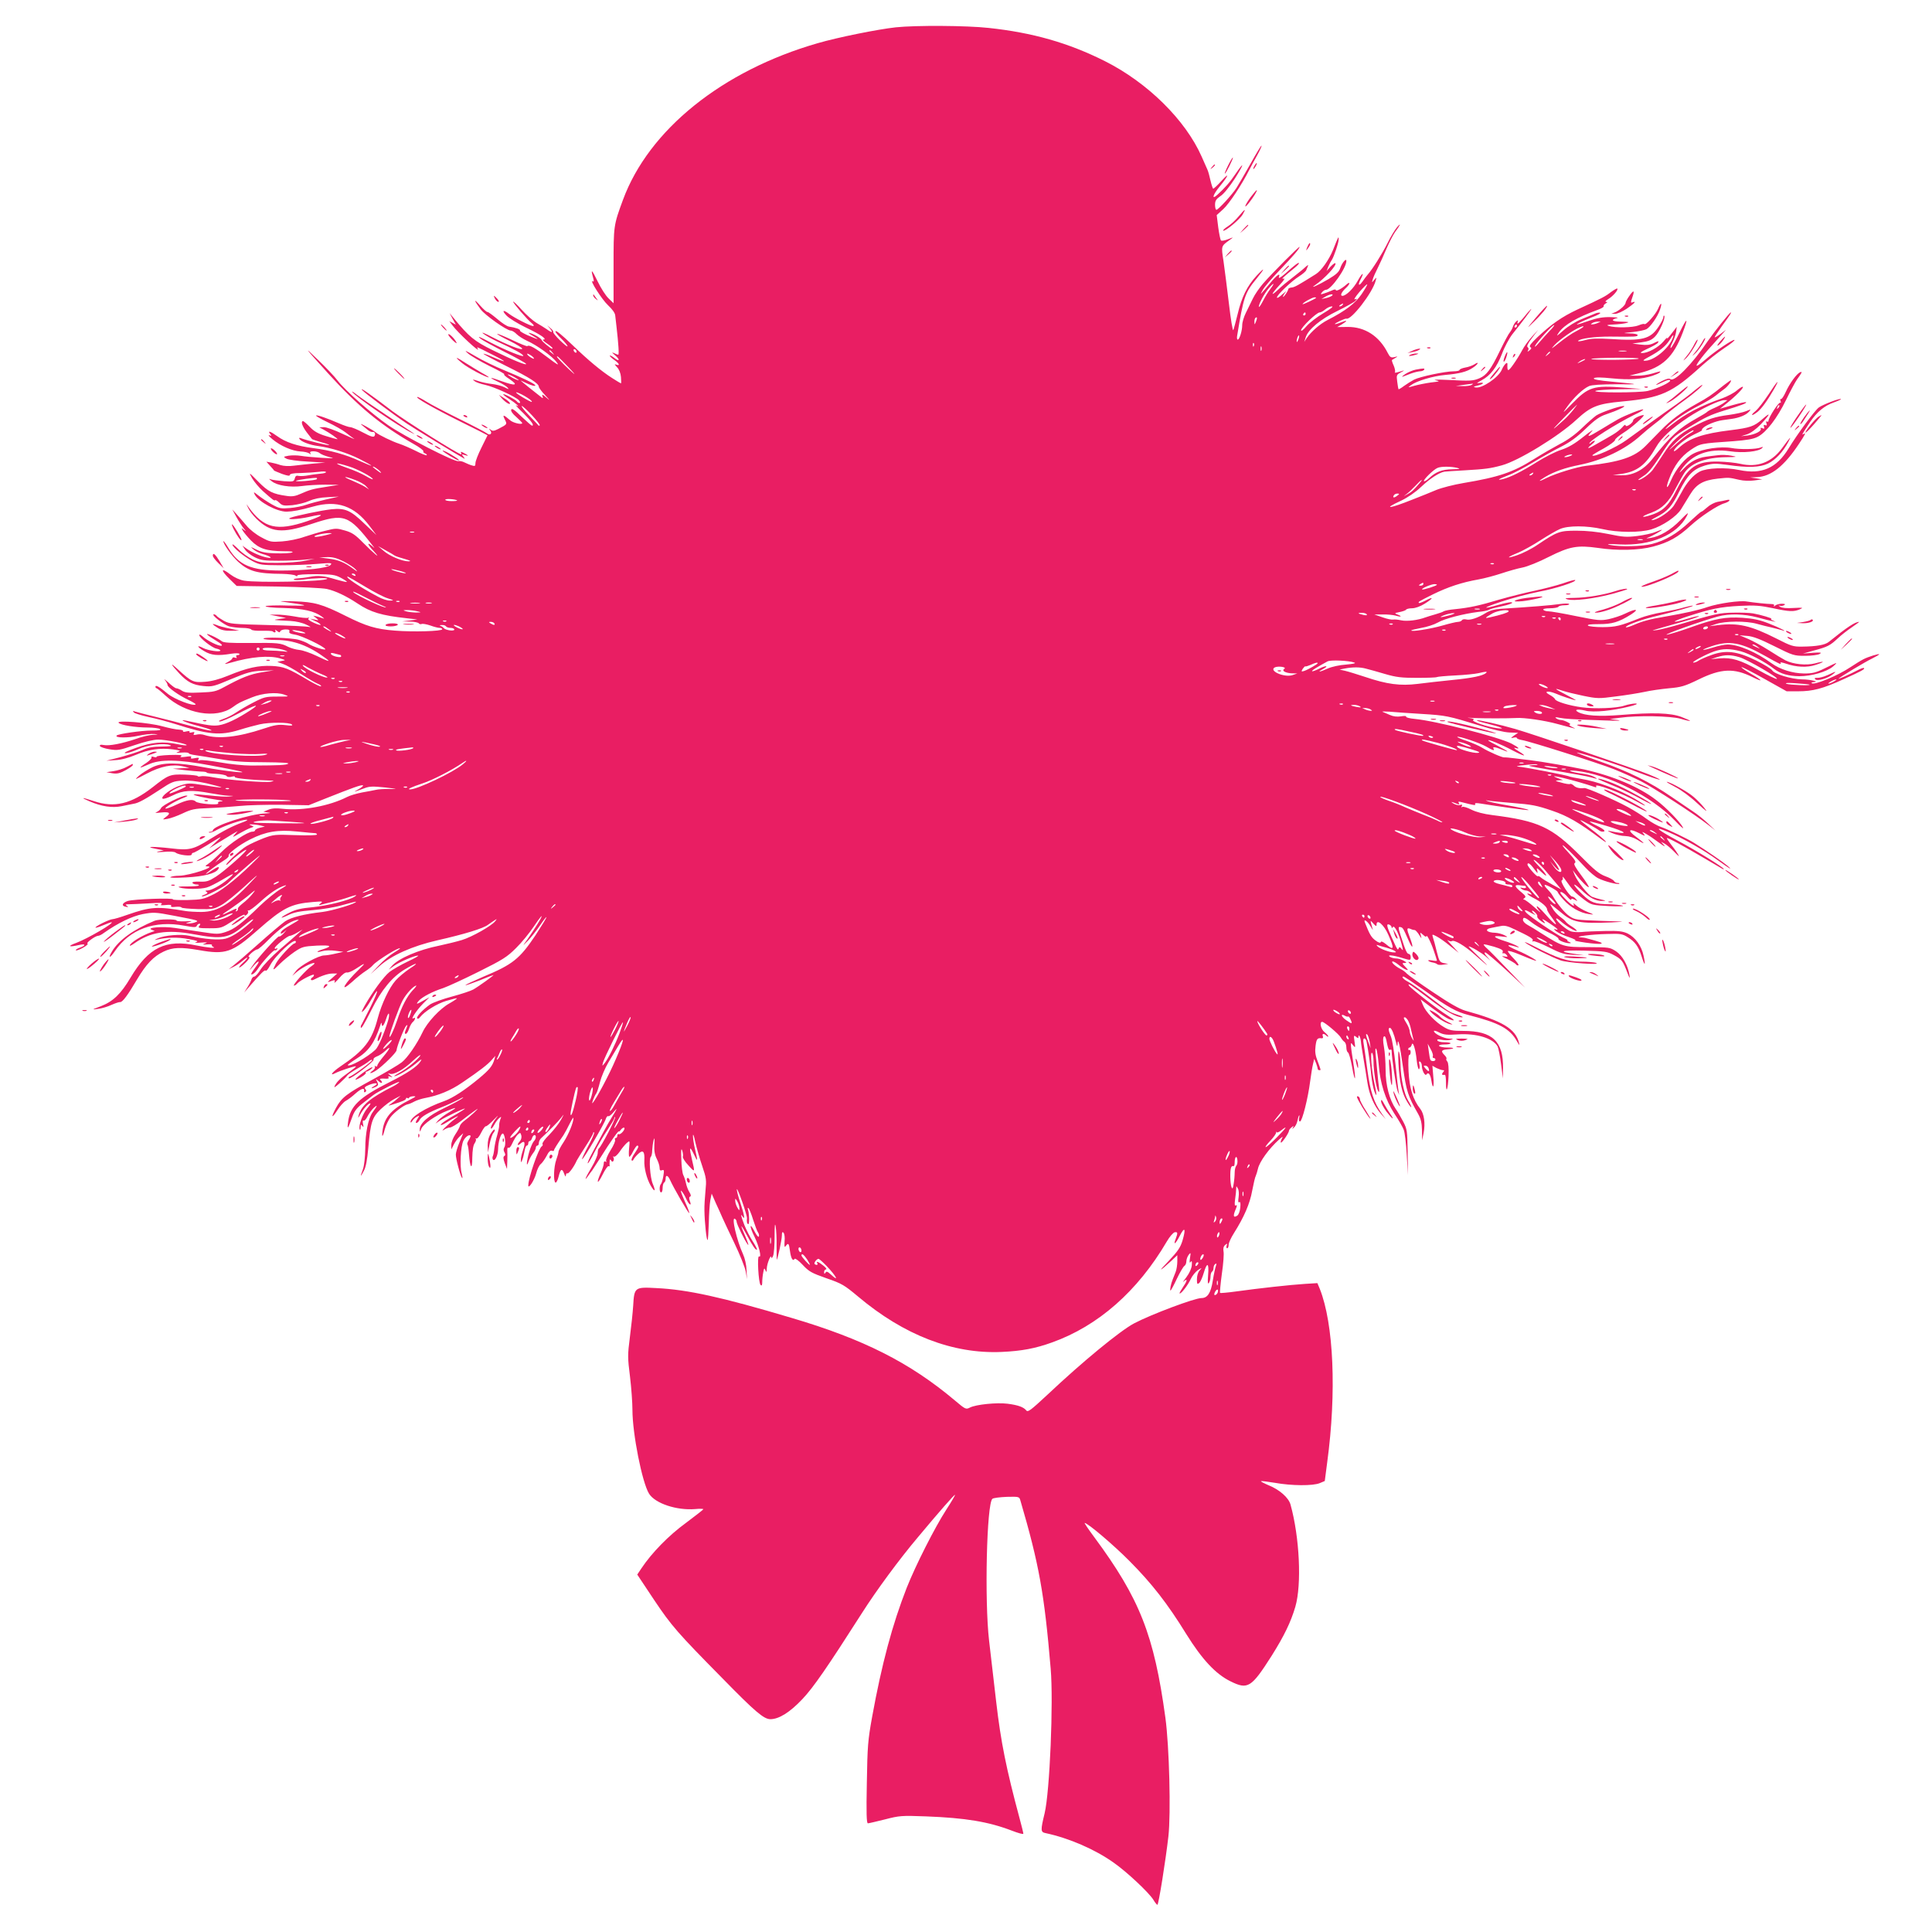 <?xml version="1.0" standalone="no"?>
<!DOCTYPE svg PUBLIC "-//W3C//DTD SVG 20010904//EN"
 "http://www.w3.org/TR/2001/REC-SVG-20010904/DTD/svg10.dtd">
<svg version="1.0" xmlns="http://www.w3.org/2000/svg"
 width="1280pt" height="1280pt" viewBox="0 0 1280 1280"
 preserveAspectRatio="xMidYMid meet">
<g transform="translate(0,1280) scale(0.1,-0.1)"
fill="#e91e63" stroke="none">
<path d="M5935 12619 c-119 -13 -383 -66 -517 -105 -633 -182 -1120 -574
-1291 -1039 -62 -168 -62 -171 -62 -437 l0 -247 -33 32 c-19 18 -51 68 -72
112 -39 80 -48 88 -31 27 7 -23 6 -30 -1 -26 -28 17 60 -121 100 -158 28 -26
47 -52 48 -68 2 -14 5 -45 8 -70 14 -121 18 -190 12 -190 -4 0 -17 5 -29 11
-16 7 -13 3 8 -15 36 -31 29 -45 -8 -15 -15 11 -27 17 -27 12 0 -4 14 -17 30
-28 32 -22 41 -41 13 -31 -14 6 -12 2 5 -17 14 -14 24 -40 26 -65 2 -23 2 -42
0 -42 -2 0 -28 16 -58 35 -71 45 -162 121 -257 213 -82 79 -119 108 -119 95 0
-5 18 -27 40 -48 22 -21 40 -44 40 -49 0 -6 -22 12 -50 39 -27 26 -47 52 -45
55 3 4 -5 16 -18 26 l-22 19 19 -22 c23 -28 13 -30 -22 -4 -15 10 -45 29 -68
42 -22 13 -66 52 -97 86 -31 35 -57 59 -57 54 0 -10 94 -120 124 -143 13 -11
16 -18 7 -18 -17 0 -127 56 -159 81 -39 30 -49 22 -16 -12 16 -17 74 -53 130
-80 97 -46 144 -79 113 -79 -8 0 3 -11 24 -25 32 -22 45 -35 34 -35 -8 0 -64
46 -67 55 -4 13 -49 41 -81 49 -13 4 -4 -5 21 -19 50 -29 41 -28 -37 5 -29 13
-50 26 -48 30 5 8 -30 20 -72 26 -13 1 -48 24 -79 51 -31 26 -60 47 -64 46 -5
-2 -28 19 -51 45 -43 48 -40 34 5 -27 30 -40 172 -140 199 -141 10 0 28 -11
40 -24 12 -12 43 -32 69 -44 64 -28 168 -103 196 -142 19 -25 6 -18 -61 33
-81 62 -122 85 -133 74 -3 -3 -48 15 -100 40 -53 25 -97 43 -100 41 -2 -3 34
-23 81 -46 47 -23 85 -47 85 -52 0 -14 -99 25 -200 77 -47 25 -74 35 -60 24
14 -12 57 -36 95 -54 118 -54 168 -82 172 -94 5 -13 -119 37 -217 88 -78 41
-91 46 -65 24 11 -9 82 -48 157 -86 75 -37 139 -73 143 -79 9 -15 -85 23 -221
90 -122 60 -157 89 -257 211 l-28 34 20 -38 21 -38 -22 12 -21 11 21 -28 c31
-44 186 -188 168 -156 -10 17 -13 18 99 -39 100 -50 98 -57 -4 -13 -30 14 -56
22 -58 20 -2 -2 67 -39 153 -82 154 -76 214 -115 214 -137 0 -6 19 -32 43 -57
31 -33 33 -37 8 -15 -26 23 -32 25 -27 11 5 -14 3 -16 -6 -9 -35 27 -134 106
-138 111 -3 2 10 -3 28 -12 37 -19 75 -29 68 -18 -7 12 -85 49 -203 98 -62 25
-150 68 -195 95 -66 39 -76 42 -48 18 19 -17 85 -55 145 -85 61 -29 104 -54
96 -54 -8 0 8 -15 35 -32 61 -41 41 -47 -51 -14 -81 30 -95 29 -26 -3 27 -12
55 -29 63 -38 12 -14 10 -14 -19 1 -18 9 -55 19 -84 22 -28 3 -70 12 -92 20
-37 12 -40 12 -23 -1 10 -8 42 -19 71 -25 60 -13 203 -79 224 -103 8 -10 9
-17 3 -17 -6 0 -14 5 -17 10 -8 12 -85 53 -91 48 -2 -3 17 -17 42 -33 41 -26
78 -60 43 -40 -8 5 14 -20 49 -53 55 -55 74 -82 56 -82 -3 0 -34 27 -69 60
-46 45 -64 57 -68 46 -4 -9 9 -28 34 -49 21 -19 39 -37 39 -40 0 -13 -62 1
-82 20 -42 37 -51 38 -34 5 17 -34 18 -32 -43 -64 -28 -14 -38 -15 -50 -5 -14
10 -14 10 -3 -5 16 -20 -2 -36 -22 -19 -7 6 -89 49 -182 95 -93 46 -191 97
-219 115 -27 17 -54 31 -59 31 -23 -1 107 -75 282 -162 100 -49 182 -91 182
-92 0 -1 -18 -37 -40 -81 -22 -44 -40 -90 -40 -103 0 -20 -4 -22 -22 -16 -13
3 -35 13 -50 20 -15 8 -33 11 -41 9 -21 -9 -360 165 -464 237 -111 77 -285
230 -335 295 -20 27 -79 89 -130 138 -102 99 -93 87 67 -90 196 -216 349 -343
563 -465 40 -22 70 -45 67 -50 -3 -4 2 -11 11 -14 9 -4 14 -9 11 -12 -3 -3
-36 10 -73 29 -38 19 -87 40 -109 47 -46 15 -133 57 -155 75 -8 7 -37 25 -65
40 -27 15 -41 20 -30 11 11 -9 29 -24 40 -33 11 -10 25 -16 32 -15 16 3 23
-11 14 -27 -6 -9 -24 -4 -75 23 -37 20 -76 36 -86 36 -9 0 -44 12 -76 26 -76
33 -145 57 -150 51 -3 -3 32 -23 78 -45 46 -22 99 -52 119 -68 20 -16 45 -35
55 -41 11 -7 -23 8 -75 32 -52 25 -108 45 -125 45 l-31 -1 28 -15 c40 -21 101
-64 92 -64 -4 0 -38 9 -76 21 -52 16 -78 31 -106 60 -20 21 -41 39 -45 39 -17
0 -6 -34 24 -74 17 -22 33 -43 35 -45 1 -2 31 -12 65 -22 35 -9 56 -18 47 -18
-17 -1 -150 32 -183 45 -14 5 -17 4 -12 -4 11 -18 68 -40 123 -47 88 -12 193
-45 273 -85 44 -22 80 -42 80 -45 0 -2 -34 12 -77 31 -94 43 -191 70 -307 85
-110 14 -184 39 -239 79 -44 32 -67 40 -47 15 11 -13 10 -14 -6 -9 -10 4 -1
-8 21 -26 54 -45 131 -78 185 -81 25 -1 51 -7 59 -13 11 -8 13 -8 7 2 -5 8 1
12 21 12 16 0 35 -6 41 -12 7 -7 34 -18 60 -25 43 -10 38 -11 -48 -6 -52 3
-114 9 -137 13 -23 4 -59 4 -80 1 -37 -7 -38 -7 -15 -20 13 -7 76 -16 140 -19
l117 -7 -75 -6 c-41 -4 -100 -10 -131 -14 -36 -5 -69 -3 -92 4 -19 7 -48 14
-64 17 l-28 5 25 -28 c14 -15 26 -29 26 -31 1 -1 25 -11 53 -22 35 -12 51 -15
51 -7 0 8 25 13 72 13 39 1 93 5 120 8 26 4 48 3 48 -2 0 -4 -16 -9 -35 -10
-19 -2 -56 -6 -81 -11 -25 -5 -54 -6 -65 -4 -15 4 -22 0 -26 -17 -6 -21 -10
-22 -72 -18 -36 3 -75 8 -86 12 -16 6 -15 4 5 -12 35 -29 124 -43 202 -32 35
5 104 9 153 9 l90 -1 -81 -13 c-93 -14 -112 -20 -173 -47 -33 -15 -56 -19 -89
-14 -95 13 -125 28 -191 95 -64 65 -64 65 -41 23 14 -24 46 -62 71 -85 66 -59
76 -66 82 -61 3 3 15 -4 27 -16 20 -20 29 -22 87 -17 35 4 85 16 111 28 31 14
73 23 122 25 l75 4 -85 -19 c-47 -11 -105 -26 -130 -35 -24 -9 -74 -19 -110
-22 -59 -5 -70 -3 -120 25 -30 17 -70 44 -89 59 -31 25 -33 25 -23 5 27 -49
146 -113 211 -113 41 1 90 10 176 34 157 44 272 5 372 -127 l47 -62 -80 76
c-92 89 -128 104 -218 95 -65 -7 -237 -43 -271 -56 -37 -15 49 -11 121 5 111
26 105 12 -11 -28 -201 -68 -287 -47 -388 93 -17 25 -17 25 -2 -7 8 -18 32
-48 53 -69 95 -93 170 -100 364 -36 220 73 247 63 407 -143 16 -20 16 -20 -6
-1 -36 30 -27 6 15 -38 55 -60 -3 -12 -74 60 -50 51 -72 66 -118 79 -54 16
-62 16 -129 -1 -40 -9 -103 -28 -142 -41 -38 -14 -104 -27 -146 -30 -72 -5
-80 -4 -137 27 -35 18 -78 52 -99 78 -21 25 -51 59 -66 76 l-28 31 27 -50 c15
-27 37 -61 48 -75 18 -21 18 -22 2 -10 -18 14 -18 14 -8 -5 6 -11 31 -41 55
-66 53 -54 102 -70 217 -71 49 0 68 -3 55 -8 -11 -5 -58 -7 -105 -6 -65 1 -95
7 -130 24 -42 21 -43 21 -22 3 13 -12 40 -25 60 -31 54 -15 76 -32 32 -24 -40
7 -104 35 -139 61 l-25 18 18 -27 c9 -14 38 -37 64 -50 41 -20 62 -23 157 -23
61 0 139 3 175 7 l65 6 -65 -13 c-36 -8 -117 -14 -180 -14 -101 -1 -121 2
-167 23 -28 14 -70 43 -92 66 -23 23 -41 38 -41 32 0 -17 76 -80 132 -109 50
-26 60 -27 188 -28 74 0 182 4 240 9 94 8 103 7 90 -7 -20 -21 -163 -37 -328
-37 -198 0 -280 35 -349 150 -18 30 -33 50 -33 44 0 -20 58 -100 99 -137 69
-62 126 -78 291 -79 41 -1 81 -6 87 -11 8 -6 13 -6 13 0 0 6 51 9 123 9 108
-1 127 -4 165 -24 24 -13 42 -25 40 -27 -2 -3 -33 5 -69 15 -86 26 -119 29
-177 18 -26 -5 -62 -9 -80 -10 -18 -1 -29 -5 -25 -8 4 -4 33 -4 63 0 63 10
166 13 158 5 -18 -18 -460 -27 -551 -12 -29 5 -64 21 -92 42 -61 47 -65 29 -6
-29 l49 -48 273 -4 c151 -3 297 -10 324 -16 58 -13 128 -46 205 -97 85 -57
158 -79 325 -97 l70 -8 -50 -7 -50 -6 52 -1 c28 -1 54 -6 58 -12 3 -5 12 -7
19 -4 7 3 33 -2 57 -10 24 -9 52 -16 62 -16 9 0 17 -4 17 -9 0 -13 -192 -19
-314 -9 -126 10 -189 29 -325 97 -157 79 -209 93 -341 97 -110 3 -112 2 -45
-7 145 -20 146 -24 7 -21 -79 3 -148 0 -152 -4 -5 -5 46 -11 118 -12 131 -4
204 -20 254 -57 19 -15 20 -16 3 -10 -11 4 -29 9 -40 12 l-20 4 20 -16 c19
-16 19 -16 -10 -10 l-30 6 31 -15 c18 -7 35 -19 38 -24 4 -6 -16 -1 -43 11
-31 14 -45 25 -37 30 7 6 6 7 -4 4 -9 -3 -49 1 -90 9 -41 7 -95 13 -120 12
l-45 0 55 -11 55 -11 -45 -7 c-49 -7 -44 -7 75 -13 36 -2 79 -12 105 -25 25
-12 34 -18 20 -15 -14 4 -137 10 -275 13 -233 6 -253 7 -292 28 -23 13 -44 27
-48 33 -3 5 -12 10 -18 10 -22 -1 66 -70 102 -80 20 -5 59 -10 88 -10 28 0 55
-5 58 -11 4 -6 34 -9 71 -8 35 1 67 -1 71 -4 11 -12 24 -7 17 6 -5 7 0 6 11
-3 14 -11 19 -12 22 -2 3 6 18 12 35 12 22 0 29 -4 25 -14 -4 -10 7 -16 39
-21 42 -6 187 -76 199 -95 8 -13 -81 15 -109 33 -12 9 -43 21 -67 28 -50 14
-241 20 -233 7 3 -4 40 -8 83 -8 115 0 216 -37 330 -122 35 -26 19 -22 -62 17
-40 19 -91 37 -114 39 -23 2 -57 12 -75 21 -48 25 -66 27 -254 25 -128 -1
-175 2 -185 12 -8 7 -36 23 -64 36 -56 25 -39 7 35 -38 26 -15 36 -26 27 -28
-19 -4 -94 33 -124 61 -13 11 -23 16 -23 10 0 -18 83 -84 113 -90 15 -3 27 -9
27 -13 0 -12 -81 0 -113 16 -47 25 -43 8 6 -20 46 -28 90 -32 180 -17 26 4 50
4 53 -1 3 -4 -2 -8 -11 -8 -10 0 -13 -5 -9 -12 5 -8 2 -9 -9 -5 -10 3 -17 2
-17 -3 0 -5 -12 -16 -27 -24 -33 -18 -29 -19 17 -6 133 39 253 49 325 28 40
-12 40 -12 11 -17 l-29 -6 38 -14 c21 -7 75 -37 120 -67 45 -29 95 -58 110
-64 15 -6 25 -13 22 -17 -4 -3 -39 14 -79 37 -139 83 -168 94 -248 98 -87 4
-162 -12 -290 -65 -56 -23 -108 -37 -152 -40 -77 -6 -88 -1 -178 81 -57 53
-52 39 9 -27 53 -56 89 -75 158 -82 59 -6 69 -3 185 46 106 44 134 52 203 55
l80 3 -80 -13 c-79 -13 -134 -35 -250 -98 -53 -29 -70 -33 -157 -36 -78 -4
-103 -1 -123 12 -13 9 -30 16 -37 16 -7 0 -30 17 -52 38 -22 20 -33 28 -23 16
9 -11 17 -26 17 -32 0 -16 74 -69 138 -99 29 -14 51 -27 48 -30 -14 -14 -140
34 -184 70 -56 47 -82 62 -82 47 0 -5 3 -10 8 -10 4 -1 30 -22 59 -49 132
-121 335 -156 445 -76 37 27 48 33 128 65 69 28 162 36 213 18 36 -13 35 -13
-46 -13 -77 0 -88 -3 -158 -39 -41 -21 -92 -51 -114 -66 -22 -15 -60 -35 -85
-43 -28 -10 -37 -16 -23 -17 12 0 64 22 115 49 117 61 161 74 88 26 -85 -56
-161 -93 -210 -100 -41 -6 -74 -1 -215 30 -64 14 4 -16 81 -35 78 -20 114 -37
59 -27 -16 2 -73 17 -125 31 -52 15 -150 40 -216 56 -67 16 -130 33 -140 36
-15 6 -16 4 -7 -6 6 -7 51 -20 100 -31 48 -10 124 -30 168 -44 227 -73 302
-80 430 -41 44 14 105 30 135 37 66 15 199 14 214 -1 8 -8 -5 -9 -44 -4 -45 5
-71 1 -145 -24 -168 -56 -300 -70 -389 -42 -15 6 -40 7 -54 3 -19 -4 -23 -3
-17 7 6 10 3 12 -13 8 -13 -4 -20 -2 -16 3 3 6 -5 7 -22 3 -15 -4 -25 -3 -21
2 3 5 -9 9 -26 10 -18 0 -67 10 -111 22 -90 25 -308 42 -290 23 14 -15 112
-31 194 -31 36 0 72 -5 80 -10 10 -7 -6 -10 -55 -10 -68 0 -221 -22 -232 -33
-15 -16 75 -17 142 -2 41 9 89 14 107 12 30 -3 29 -4 -8 -5 -23 -1 -75 -13
-115 -28 -92 -31 -175 -47 -212 -40 -20 4 -27 2 -25 -7 3 -6 31 -16 63 -21 54
-9 66 -7 166 27 67 23 127 37 157 37 51 0 197 -29 188 -37 -2 -3 -28 0 -56 6
-97 21 -176 14 -280 -24 -58 -21 -85 -34 -69 -35 15 0 53 12 84 26 62 29 172
43 212 27 16 -6 -1 -8 -55 -9 -57 0 -90 -6 -128 -23 -28 -12 -93 -33 -145 -47
l-94 -24 60 4 c39 2 87 15 135 35 84 36 160 47 246 36 50 -7 55 -9 34 -16 -18
-6 -12 -8 23 -5 26 2 47 0 47 -4 0 -4 19 -10 43 -13 23 -3 96 -15 162 -26 89
-16 165 -21 295 -21 117 -1 170 -4 159 -10 -16 -9 -52 -11 -244 -12 -50 0
-142 9 -207 21 -64 11 -124 18 -134 14 -13 -5 -15 -3 -9 7 6 10 1 12 -24 7
-23 -5 -30 -3 -25 5 5 8 -5 9 -37 4 -32 -4 -40 -3 -29 4 11 8 -10 10 -77 8
-50 -2 -89 -7 -86 -12 3 -4 -5 -5 -17 -1 -14 4 -20 3 -16 -3 3 -5 -12 -21 -34
-36 -22 -14 -40 -28 -40 -31 0 -2 24 7 53 20 76 36 201 34 411 -6 89 -16 177
-34 196 -39 68 -17 -101 1 -235 26 -181 34 -275 34 -345 1 -30 -15 -71 -40
-90 -57 -32 -29 -29 -28 51 14 94 50 172 65 244 48 l40 -10 -55 -2 -55 -3 75
-9 c41 -5 92 -9 113 -10 20 0 37 -3 37 -7 0 -3 28 -7 62 -8 34 -2 65 -8 69
-14 4 -7 17 -9 34 -5 15 4 24 3 21 -2 -5 -8 111 -20 223 -23 40 -1 42 -2 16
-8 -36 -8 -295 12 -382 29 -34 7 -72 10 -83 7 -11 -3 -20 -2 -20 1 0 4 -38 8
-85 10 -99 3 -109 -1 -213 -83 -143 -112 -254 -138 -389 -93 -82 27 -95 27
-30 -1 82 -35 150 -45 214 -32 32 7 67 14 79 16 30 4 77 30 173 93 76 51 91
57 148 60 42 3 95 -3 163 -18 55 -13 99 -25 97 -27 -2 -2 -52 4 -110 14 -101
16 -109 16 -162 -1 -58 -18 -132 -73 -118 -87 5 -5 35 5 67 21 69 35 127 38
249 15 43 -8 97 -16 120 -17 41 -1 41 -1 7 -5 -19 -3 -79 1 -133 7 -55 6 -101
9 -104 7 -5 -6 80 -25 162 -37 29 -4 38 -8 22 -9 -19 -1 -26 -5 -21 -13 9 -15
-134 -4 -150 12 -18 18 -59 11 -125 -20 -35 -17 -69 -29 -74 -27 -13 4 70 53
121 72 24 9 30 14 17 14 -30 1 -161 -64 -168 -83 -4 -9 -17 -21 -29 -26 -16
-6 -7 -7 30 -3 57 6 67 -4 29 -31 -22 -17 -22 -17 13 -11 19 3 64 19 100 36
57 27 78 32 170 35 58 2 150 9 205 14 55 6 181 9 280 8 l180 -3 110 44 c186
74 237 92 249 88 6 -2 -7 -14 -29 -26 -40 -22 -35 -21 40 7 34 13 56 13 135 5
87 -10 89 -11 30 -10 -36 0 -76 -2 -90 -6 -14 -3 -54 -11 -90 -17 -36 -7 -81
-20 -100 -30 -118 -60 -292 -92 -421 -79 -50 6 -78 4 -102 -6 l-32 -13 30 -5
c23 -3 19 -4 -15 -6 -104 -3 -350 -83 -350 -113 0 -5 -8 -8 -17 -9 -10 0 -13
-3 -7 -5 7 -3 31 6 55 20 52 28 163 66 193 65 12 0 -1 -8 -29 -18 -65 -24
-122 -53 -216 -112 -107 -67 -136 -74 -252 -60 -123 14 -186 13 -107 -2 l55
-11 -35 -7 c-21 -5 -9 -6 33 -3 42 4 73 2 81 -5 20 -16 106 -26 106 -12 0 6 5
11 10 11 6 0 45 22 88 48 109 68 112 69 62 23 l-45 -42 60 37 c33 20 76 46 95
58 l35 20 -20 -23 c-18 -21 -15 -20 31 7 28 16 62 33 75 37 23 8 23 8 4 16
-18 7 -17 8 5 7 14 0 39 -3 55 -7 l30 -7 -33 -8 c-17 -4 -32 -12 -32 -17 0 -5
-8 -9 -18 -9 -31 0 -147 -76 -207 -137 -32 -32 -70 -66 -84 -75 -23 -16 -24
-18 -6 -18 62 -1 -117 -60 -186 -62 -26 0 -53 -4 -60 -9 -8 -5 40 -6 106 -2
116 6 193 26 211 55 12 20 -3 17 -39 -7 -20 -14 -39 -25 -42 -25 -9 0 71 60
118 89 20 12 35 26 32 31 -8 13 72 74 143 109 103 52 183 65 310 52 59 -6 113
-11 120 -11 6 0 12 -4 12 -9 0 -5 -61 -7 -142 -4 -137 5 -146 4 -213 -21 -38
-15 -89 -38 -112 -52 -40 -23 -148 -124 -133 -124 4 0 15 10 26 21 23 26 94
79 105 79 16 0 -145 -143 -200 -178 -47 -30 -62 -35 -109 -33 -34 1 -51 -2
-47 -9 3 -5 16 -10 27 -10 12 0 18 -3 15 -7 -4 -3 -39 -6 -79 -6 -50 1 -65 -2
-48 -7 36 -12 139 -12 179 0 19 5 64 28 101 50 82 49 95 51 39 4 -49 -41 -110
-74 -136 -74 -14 0 -15 -2 -4 -9 10 -6 6 -11 -15 -19 -17 -6 -22 -11 -12 -11
17 -1 142 63 164 84 100 94 260 229 204 173 -115 -117 -225 -208 -291 -241
-70 -35 -82 -37 -176 -40 -56 -1 -99 1 -97 4 7 12 -260 2 -299 -10 -39 -13
-45 -34 -11 -39 16 -3 16 -1 4 7 -12 8 -9 10 15 10 17 0 75 3 130 6 74 5 96 4
85 -5 -11 -8 -5 -9 28 -6 29 3 40 1 36 -6 -5 -7 5 -9 29 -6 20 2 38 0 39 -4 2
-5 50 -9 108 -11 99 -2 108 0 157 27 28 15 100 74 160 129 59 55 90 81 68 57
-163 -177 -247 -231 -361 -232 -38 0 -85 3 -104 6 -188 32 -232 29 -387 -25
-45 -16 -89 -29 -98 -29 -19 0 -119 -49 -112 -56 2 -2 25 5 51 16 26 11 51 20
54 20 26 -2 -160 -110 -233 -137 -61 -22 -51 -30 18 -14 45 11 49 -3 5 -18
-17 -6 -29 -14 -25 -17 3 -3 24 4 47 17 23 13 36 25 30 27 -13 5 52 52 70 52
7 0 24 8 38 19 95 67 187 111 258 125 72 13 82 13 207 -11 163 -31 168 -33
142 -43 -11 -5 -31 -8 -45 -8 -23 0 -23 1 5 9 23 6 17 7 -28 5 -31 -1 -57 1
-57 5 0 11 -119 10 -145 -1 -141 -58 -238 -128 -284 -205 -27 -46 -13 -45 19
2 100 147 263 207 462 170 64 -12 78 -12 82 0 3 7 11 13 17 13 8 0 8 -4 -1
-15 -11 -13 -2 -15 67 -15 79 0 81 1 157 50 42 27 76 45 76 39 0 -8 5 -7 15 1
8 7 12 17 8 23 -3 5 -2 8 3 5 5 -4 38 21 74 53 67 62 126 101 170 113 14 4 0
-7 -30 -24 -30 -17 -93 -68 -140 -113 -119 -116 -167 -153 -226 -172 -46 -15
-58 -15 -155 0 -57 9 -138 21 -179 27 -79 12 -194 3 -155 -12 l20 -8 -20 -7
c-62 -21 -145 -72 -145 -90 0 -3 13 3 30 15 106 75 217 93 390 61 194 -36 235
-28 341 60 55 46 80 53 29 8 -61 -53 -115 -87 -156 -98 -42 -11 -138 -4 -239
19 -57 13 -164 4 -210 -17 -24 -11 -25 -13 -5 -8 65 15 136 17 206 4 61 -11
72 -15 53 -21 -14 -4 -1 -6 31 -3 42 3 49 2 30 -5 -22 -8 -21 -9 12 -7 20 2
35 0 32 -4 -2 -4 2 -10 8 -12 28 -12 -38 -6 -110 9 -204 43 -318 -13 -437
-213 -64 -108 -116 -158 -196 -189 -63 -24 -63 -24 -19 -18 25 3 65 15 90 27
25 11 50 19 56 18 15 -2 51 46 112 150 60 101 109 153 177 185 59 28 114 30
235 9 175 -31 218 -16 385 131 170 150 221 176 369 188 63 5 68 5 50 -9 -12
-9 -13 -13 -4 -11 8 3 45 12 83 21 37 9 86 23 108 31 48 16 60 18 39 4 -37
-25 -179 -60 -275 -70 -78 -7 -117 -16 -154 -35 -27 -13 -52 -28 -55 -33 -3
-5 16 2 43 15 36 18 75 26 162 33 65 5 152 20 199 34 47 13 86 23 88 22 9 -10
-155 -60 -222 -68 -121 -14 -206 -35 -247 -62 -20 -14 -99 -80 -175 -148 -76
-68 -152 -133 -169 -146 l-30 -23 31 15 c18 8 46 27 63 42 41 34 40 22 -1 -16
-18 -16 -28 -30 -22 -30 5 0 25 16 44 35 21 22 29 35 19 35 -16 1 40 50 56 50
6 0 40 29 75 65 72 73 139 120 185 130 23 5 18 0 -24 -24 -64 -36 -81 -50 -81
-64 0 -5 10 -2 23 9 20 17 20 17 -2 -8 -13 -15 -27 -25 -32 -22 -8 5 -146
-148 -181 -201 -20 -30 -19 -30 9 3 36 42 51 42 20 0 -36 -49 -40 -59 -23 -52
8 3 23 18 32 32 31 48 107 131 115 126 4 -2 11 1 15 7 4 8 3 9 -4 5 -7 -4 -12
-3 -12 2 0 13 85 82 101 82 6 0 28 9 48 21 l36 21 -30 -27 c-16 -15 -72 -63
-123 -107 -52 -45 -107 -103 -124 -129 -16 -27 -36 -49 -43 -49 -7 0 -15 -8
-18 -17 -3 -10 -15 -34 -27 -53 l-22 -35 22 25 c91 105 115 128 120 119 4 -5
17 11 30 36 33 65 170 190 170 155 0 -5 -4 -10 -8 -10 -15 0 -104 -96 -123
-132 -27 -52 -24 -53 24 -5 23 23 67 59 97 80 52 35 61 37 149 42 96 4 107 -3
38 -25 -45 -14 -45 -24 0 -11 17 5 55 6 85 2 l53 -7 -53 -12 c-29 -7 -62 -12
-74 -12 -37 0 -162 -68 -187 -103 l-25 -32 25 21 c31 28 99 64 119 64 8 0 2
-9 -15 -20 -34 -21 -131 -130 -117 -130 5 0 15 6 21 14 17 20 111 68 111 57 0
-6 -4 -13 -10 -16 -18 -11 -11 -26 8 -16 53 27 96 41 124 41 l32 0 -34 -30
c-35 -30 -35 -30 -6 -20 25 9 28 8 22 -7 -4 -10 9 1 30 25 21 26 43 42 53 39
9 -2 34 9 56 23 67 44 72 44 25 -1 -98 -94 -138 -165 -47 -84 28 26 68 58 87
70 19 12 42 30 50 40 25 30 180 126 180 111 0 -2 -19 -15 -42 -29 -24 -14 -68
-51 -98 -83 l-55 -58 60 54 c80 71 216 132 382 170 181 41 305 79 336 103 18
13 39 27 47 32 13 8 13 7 1 -8 -25 -32 -155 -105 -221 -125 -36 -11 -103 -27
-149 -37 -140 -28 -272 -85 -316 -136 l-20 -23 34 24 c38 27 138 70 161 69 8
0 -22 -18 -68 -39 -46 -22 -100 -53 -121 -69 -39 -31 -116 -137 -166 -226 -23
-43 -24 -47 -6 -31 11 10 34 43 50 72 55 96 52 67 -4 -47 -31 -62 -58 -115
-60 -118 -3 -2 -5 -9 -5 -15 0 -20 19 10 74 119 63 126 135 213 217 262 79 47
104 51 34 6 -33 -22 -75 -57 -94 -79 -42 -47 -93 -155 -118 -249 -39 -150 -88
-213 -250 -322 -51 -35 -74 -65 -32 -43 28 15 133 50 137 45 2 -2 -16 -17 -40
-34 -63 -45 -83 -64 -98 -91 -11 -20 -4 -17 31 14 24 22 47 45 51 52 5 7 34
26 65 44 32 18 66 39 76 48 9 8 20 13 23 9 5 -5 -124 -101 -149 -110 -7 -2 -9
-7 -6 -11 9 -10 171 113 164 124 -3 6 6 15 22 21 15 5 40 22 56 37 40 38 33
17 -13 -38 -22 -26 -40 -53 -40 -59 0 -7 -5 -9 -12 -5 -6 4 -8 3 -4 -4 3 -6
-4 -18 -16 -26 -31 -22 -9 -20 24 2 44 29 133 117 135 133 2 26 52 152 64 163
12 11 11 7 -6 -36 -4 -10 -3 -18 3 -18 6 0 16 15 22 34 6 19 18 40 26 46 16
14 19 34 3 24 -23 -14 21 53 62 95 l44 44 -38 -21 c-48 -28 -55 -28 -31 -1 23
25 90 60 161 83 29 10 134 58 234 108 161 80 189 98 248 157 37 36 88 99 115
139 48 71 68 94 45 50 -14 -27 -85 -134 -108 -164 -9 -11 3 -1 26 23 23 24 60
71 82 104 23 34 41 57 41 52 0 -6 -33 -59 -72 -119 -105 -157 -151 -194 -346
-275 -67 -29 -121 -54 -118 -56 2 -2 43 12 92 31 48 20 90 36 93 36 7 0 -100
-77 -134 -96 -16 -9 -79 -30 -139 -46 -61 -16 -127 -40 -147 -53 -49 -35 -94
-83 -85 -92 4 -5 13 -1 19 8 28 37 112 90 174 108 37 11 69 19 70 17 2 -2 -20
-17 -50 -34 -63 -35 -147 -126 -177 -190 -38 -80 -101 -171 -138 -200 -20 -16
-105 -66 -189 -112 -179 -97 -209 -121 -247 -190 -35 -65 -29 -75 10 -14 16
25 40 52 54 60 14 7 43 29 65 49 38 34 63 41 57 16 -1 -7 2 -10 8 -6 8 5 8 11
0 20 -8 10 -2 16 27 28 44 17 67 11 32 -9 -13 -7 -20 -13 -16 -14 5 0 17 5 28
10 16 9 17 14 8 33 -12 22 -12 22 10 3 21 -19 31 -10 11 10 -7 7 1 9 25 8 25
-2 34 0 29 8 -5 8 -1 9 12 5 18 -7 18 -6 -1 9 -17 14 -18 16 -2 10 26 -9 92
28 154 87 30 28 51 43 48 35 -9 -22 -91 -90 -140 -116 -22 -12 -36 -21 -32
-22 18 -1 95 45 141 83 37 31 45 35 32 15 -23 -35 -85 -77 -206 -138 -201
-101 -262 -160 -274 -265 -7 -54 -1 -46 29 38 13 36 30 58 69 88 28 22 60 46
71 55 30 23 178 97 170 85 -3 -6 -21 -18 -38 -27 -155 -78 -213 -127 -231
-195 -5 -19 -3 -18 10 6 20 37 54 75 67 75 5 0 -4 -15 -20 -33 -30 -35 -59
-115 -50 -139 3 -7 6 -2 6 12 1 21 3 22 12 10 8 -11 9 -8 4 13 -3 18 -2 26 4
23 5 -4 17 9 26 28 9 18 28 44 42 57 27 24 24 14 -9 -31 -28 -40 -48 -137 -48
-240 -1 -56 -7 -111 -15 -135 -20 -54 -18 -57 5 -13 14 25 23 73 30 153 15
170 25 201 81 255 26 25 66 55 90 68 l44 23 -26 -23 c-14 -13 -35 -28 -45 -35
-15 -9 -12 -10 16 -1 71 22 90 31 90 40 0 5 4 6 10 3 5 -3 10 -3 10 2 0 4 12
9 27 10 23 1 20 -2 -17 -21 -119 -59 -171 -115 -184 -197 -9 -58 -1 -59 13 -2
7 26 24 63 38 81 25 33 90 82 115 86 7 1 27 9 43 18 17 9 49 19 70 23 88 16
171 50 248 103 118 80 169 120 195 150 l24 27 -7 -25 c-12 -42 -33 -68 -103
-126 -93 -77 -173 -129 -229 -149 -124 -44 -224 -106 -223 -139 0 -6 5 -3 11
6 5 10 19 23 30 29 20 10 20 10 4 -15 -10 -15 -13 -26 -7 -26 6 0 16 8 21 19
13 24 58 50 146 85 39 15 90 39 115 52 25 14 36 18 25 9 -11 -10 -66 -39 -121
-66 -106 -50 -165 -102 -163 -144 0 -16 2 -15 10 6 11 31 96 90 170 119 69 28
73 25 13 -10 -28 -16 -59 -40 -70 -52 l-19 -22 30 20 c33 23 165 85 165 79 0
-2 -21 -16 -47 -31 -73 -41 -113 -68 -113 -77 0 -4 17 3 38 16 20 13 48 29 62
36 21 10 20 8 -5 -11 -46 -35 -105 -93 -75 -74 13 9 32 16 41 16 10 0 44 20
76 45 32 25 72 55 88 66 27 19 27 18 -5 -13 -19 -18 -48 -42 -63 -53 -15 -11
-29 -27 -30 -35 -2 -8 -15 -33 -30 -55 -15 -22 -27 -53 -27 -70 l0 -30 16 31
c9 18 26 42 39 54 l24 22 -24 -58 c-14 -33 -25 -70 -25 -83 0 -30 30 -142 41
-155 5 -5 3 8 -2 30 -14 47 -7 179 11 216 12 25 38 44 47 34 3 -2 -3 -15 -11
-28 -9 -14 -13 -28 -9 -31 3 -4 8 -32 10 -63 7 -94 22 -110 22 -24 1 49 6 83
16 96 8 12 11 25 7 29 -4 5 -2 5 4 2 6 -3 20 14 32 39 12 24 26 43 30 42 5 -2
29 18 53 43 24 25 34 34 23 20 -27 -33 -47 -71 -41 -78 3 -3 12 8 21 24 8 16
23 36 32 44 16 13 17 12 9 -6 -4 -11 -8 -29 -8 -40 1 -11 -6 -41 -13 -66 -8
-25 -16 -65 -19 -88 -2 -23 -7 -46 -10 -51 -3 -6 -3 -15 0 -21 12 -19 34 24
35 67 0 46 17 104 31 104 13 0 23 -71 11 -90 -7 -11 -7 -22 0 -34 7 -13 7 -21
-1 -25 -8 -5 -7 -18 3 -47 l15 -39 2 50 c1 28 1 61 0 73 -1 14 2 21 8 18 6 -4
17 10 26 31 9 20 24 45 34 55 18 16 19 16 25 -5 3 -12 -1 -28 -9 -37 -22 -24
-18 -36 4 -16 27 24 34 6 16 -44 -8 -23 -15 -52 -14 -64 0 -20 1 -21 9 -1 5
11 11 37 15 58 3 20 10 37 15 37 6 0 10 7 10 15 0 8 4 15 9 15 5 0 13 9 16 20
3 11 11 20 16 20 14 0 11 -27 -5 -42 -7 -8 -21 -39 -30 -70 -18 -63 -21 -112
-4 -63 6 17 19 41 29 54 11 13 19 30 19 37 0 8 5 14 10 14 6 0 10 8 10 18 0
10 8 26 18 34 46 42 109 106 130 133 21 28 21 27 -2 -15 -14 -25 -48 -68 -76
-97 -29 -28 -49 -56 -46 -62 4 -5 1 -13 -5 -16 -21 -14 -89 -210 -89 -259 0
-27 40 34 52 79 7 28 21 56 31 63 9 7 26 31 38 53 13 27 25 39 35 35 8 -3 14
-2 14 2 0 7 22 42 63 101 9 14 28 49 41 76 14 28 25 45 25 38 2 -27 -33 -111
-65 -160 -19 -28 -34 -57 -34 -65 0 -7 -7 -31 -15 -53 -16 -46 -20 -141 -5
-150 5 -3 15 15 21 40 13 52 23 57 37 18 7 -19 11 -22 11 -10 1 10 5 16 10 13
8 -5 45 45 62 85 4 8 30 50 58 93 28 43 51 83 51 89 0 6 3 8 6 4 4 -3 -14 -44
-40 -92 -25 -47 -43 -85 -39 -85 10 1 148 236 157 268 4 12 11 20 16 17 5 -3
20 9 35 27 29 35 26 26 -12 -35 -13 -20 -39 -66 -58 -102 -19 -36 -51 -95 -70
-131 -20 -37 -34 -69 -31 -71 3 -3 23 30 44 73 22 44 61 110 86 147 25 38 46
73 46 79 0 6 2 9 5 6 7 -6 -95 -201 -107 -206 -4 -2 -8 -16 -8 -31 0 -15 -18
-57 -40 -94 -40 -66 -55 -103 -23 -57 10 14 21 30 26 35 4 6 30 46 58 90 59
95 119 180 119 169 0 -4 6 1 14 12 8 10 18 16 22 12 9 -10 -26 -49 -37 -42 -5
3 -9 -2 -9 -10 0 -9 -5 -16 -11 -16 -5 0 -7 -5 -4 -11 4 -6 -9 -37 -30 -70
-20 -32 -33 -64 -29 -71 4 -7 3 -8 -4 -4 -8 5 -12 0 -12 -12 0 -11 -9 -39 -20
-63 -32 -71 -22 -80 12 -12 17 35 35 60 40 57 4 -3 8 -2 7 3 -1 4 -1 17 0 28
1 15 3 17 10 6 6 -9 11 -10 15 -2 4 6 4 16 0 23 -4 6 -3 8 3 5 6 -4 23 11 38
32 14 22 36 48 47 58 21 18 21 18 16 -35 -3 -29 -2 -54 1 -56 3 -2 15 13 25
35 11 21 23 39 28 39 13 0 9 -12 -18 -52 -15 -21 -23 -42 -19 -46 4 -4 10 -1
12 6 3 7 17 24 31 37 32 30 44 17 41 -42 -3 -50 16 -123 42 -168 27 -46 35
-39 14 11 -18 41 -27 171 -13 180 4 3 9 22 9 42 1 20 5 51 9 67 6 22 8 16 5
-28 -2 -41 3 -68 16 -94 11 -21 19 -47 19 -60 0 -16 4 -21 16 -16 14 5 15 0 9
-38 -4 -24 -11 -48 -16 -53 -12 -13 -11 -56 1 -56 6 0 10 13 10 29 0 17 5 33
10 36 6 3 10 15 10 26 0 28 15 23 29 -8 23 -52 123 -224 127 -220 3 2 -11 39
-31 82 -19 43 -29 72 -22 66 8 -6 22 -29 32 -51 19 -43 41 -56 25 -16 -6 17
-5 26 2 28 7 3 6 12 -4 29 -9 13 -19 40 -23 59 -4 19 -12 44 -18 55 -6 11 -12
58 -13 105 -3 61 -1 77 6 57 5 -16 7 -34 4 -41 -2 -6 13 -32 36 -56 45 -50 45
-49 25 35 -20 85 -17 98 11 40 27 -58 29 -53 9 30 -8 33 -14 74 -14 90 0 17 7
1 15 -40 9 -38 29 -110 46 -159 28 -82 29 -95 22 -165 -4 -42 -8 -101 -7 -131
1 -75 14 -202 21 -195 3 2 6 53 8 112 1 60 6 128 10 151 l9 44 28 -64 c16 -34
35 -76 42 -93 7 -16 43 -93 80 -170 37 -77 71 -162 76 -190 l8 -50 -3 60 c-1
35 -11 79 -23 105 -42 92 -79 251 -54 235 6 -3 11 -12 11 -18 0 -16 54 -127
74 -152 9 -11 2 11 -14 49 -17 38 -29 70 -28 72 2 1 18 -25 36 -59 37 -70 60
-103 67 -96 2 3 -10 27 -28 55 -18 27 -42 75 -55 107 -24 63 -28 81 -12 57 18
-28 11 14 -16 94 -14 42 -24 81 -22 87 4 12 70 -175 67 -193 -3 -23 1 -38 9
-38 8 0 6 74 -3 98 -3 7 -1 11 4 8 4 -3 19 -38 31 -78 13 -40 27 -78 33 -85 5
-7 7 -18 5 -25 -3 -7 -15 7 -27 30 -35 68 -38 40 -3 -30 31 -64 50 -144 31
-132 -14 8 -4 -175 10 -189 8 -8 11 -2 11 20 0 17 3 45 7 64 5 28 7 30 14 14
6 -17 8 -15 9 10 1 33 28 99 30 75 1 -9 6 -5 12 10 6 14 10 72 10 130 0 72 2
92 7 64 4 -23 7 -83 6 -132 0 -50 1 -90 1 -89 7 8 34 135 34 160 0 23 3 28 11
20 6 -6 10 -32 7 -57 -2 -36 -1 -43 8 -31 17 23 21 19 28 -35 7 -49 19 -69 31
-50 3 5 27 -12 53 -40 42 -45 59 -54 158 -89 102 -35 118 -45 209 -121 304
-256 628 -381 950 -367 134 6 224 23 335 63 305 109 567 339 760 668 19 33 43
60 53 62 20 3 21 -4 7 -42 -19 -48 -2 -37 26 18 33 64 42 50 19 -29 -14 -47
-30 -71 -93 -138 -73 -75 -64 -74 21 4 l37 35 0 -41 c0 -23 -5 -55 -11 -70 -6
-15 -15 -37 -19 -48 -13 -31 -21 -75 -15 -75 3 0 22 35 42 78 20 42 43 81 50
85 7 4 13 18 13 31 0 12 7 31 15 42 14 18 15 16 9 -21 -4 -28 -3 -36 5 -25 7
10 9 4 7 -22 -2 -23 -16 -53 -36 -80 -19 -24 -27 -37 -20 -30 28 25 29 11 1
-30 -16 -24 -28 -45 -26 -47 8 -7 56 55 74 95 10 22 32 48 47 59 29 18 29 18
12 -2 -11 -11 -18 -36 -18 -58 0 -32 2 -36 15 -25 8 6 21 36 30 66 22 75 36
69 29 -13 -4 -49 -2 -64 5 -53 6 8 11 27 11 42 0 15 5 30 10 33 6 3 10 15 10
25 0 10 5 22 12 26 8 5 9 2 4 -12 -4 -10 -14 -55 -21 -99 -13 -82 -35 -115
-75 -115 -45 0 -333 -108 -447 -168 -92 -49 -341 -253 -574 -473 -112 -104
-129 -117 -140 -103 -18 22 -54 35 -124 44 -72 9 -208 -5 -248 -25 -28 -14
-30 -13 -100 46 -298 251 -606 407 -1084 548 -460 137 -687 187 -893 197 -145
8 -148 6 -155 -117 -3 -46 -13 -140 -22 -209 -15 -116 -15 -135 1 -261 9 -75
16 -173 16 -219 0 -158 64 -481 110 -556 41 -65 183 -112 306 -102 30 3 54 2
54 -1 -1 -3 -53 -44 -116 -91 -114 -83 -226 -198 -294 -300 l-28 -42 111 -167
c116 -173 154 -217 457 -524 213 -218 271 -267 314 -267 57 0 130 46 212 133
73 77 164 209 394 569 96 151 247 356 371 503 145 174 243 285 246 281 2 -2
-24 -46 -57 -97 -77 -119 -204 -370 -263 -519 -95 -243 -165 -503 -229 -855
-28 -155 -31 -193 -35 -437 -4 -200 -2 -268 7 -268 6 0 57 12 113 26 97 25
110 26 272 20 261 -10 414 -35 570 -95 41 -16 75 -25 75 -20 0 5 -11 51 -25
102 -88 327 -124 505 -155 772 -17 149 -38 331 -47 405 -31 266 -16 909 22
940 7 6 50 11 95 13 81 2 83 1 90 -23 124 -423 159 -617 201 -1115 19 -221 -6
-816 -40 -958 -28 -116 -27 -125 7 -132 154 -33 326 -107 451 -196 87 -61 232
-197 262 -245 11 -19 24 -34 27 -34 8 0 55 296 73 454 17 150 6 594 -20 786
-75 548 -170 789 -472 1197 -38 51 -66 93 -63 93 20 0 190 -144 299 -254 146
-147 250 -280 375 -483 104 -167 194 -264 292 -312 115 -57 138 -43 273 169
83 132 127 223 157 325 43 148 28 461 -32 677 -13 46 -73 99 -146 128 -30 13
-53 25 -50 27 2 2 44 -3 92 -11 111 -20 253 -21 298 -2 l33 14 16 123 c63 465
43 918 -49 1150 l-16 38 -81 -5 c-98 -6 -313 -30 -456 -50 -57 -8 -106 -12
-108 -10 -2 2 3 59 12 126 10 67 15 135 11 150 -3 19 0 32 11 42 15 11 16 11
10 -4 -3 -10 -2 -18 3 -18 6 0 10 10 10 23 0 13 16 47 35 77 67 106 106 196
121 281 9 46 19 91 24 99 4 9 10 29 14 46 10 47 74 135 140 194 28 24 28 24
17 3 -6 -13 -8 -23 -4 -23 9 0 53 65 53 79 0 5 8 15 17 22 15 12 16 12 9 -1
-7 -12 -6 -12 8 1 9 8 19 28 22 44 3 16 8 32 11 35 3 3 3 -5 0 -17 -3 -14 -1
-23 6 -23 14 0 53 154 67 265 6 44 14 96 19 115 l8 35 12 -28 c6 -16 11 -33
11 -38 0 -5 5 -9 10 -9 13 0 13 -4 -10 58 -16 41 -19 65 -14 103 6 46 12 54
41 50 8 -1 10 5 7 14 -7 18 7 20 24 3 7 -7 12 -8 12 -4 0 4 -11 17 -25 28 -24
19 -35 68 -15 68 14 0 112 -82 124 -105 6 -11 17 -24 24 -28 6 -4 12 -21 12
-37 0 -15 5 -30 10 -32 6 -2 18 -43 27 -91 21 -119 29 -103 9 21 -9 55 -16
108 -16 118 0 17 1 17 15 -2 15 -18 15 -16 9 26 -6 40 -5 43 10 31 13 -11 16
-11 16 -1 0 24 13 0 16 -27 1 -16 9 -66 17 -113 8 -47 20 -119 26 -160 13 -84
45 -158 91 -210 l31 -35 -25 35 c-54 76 -77 145 -97 292 -10 79 -22 158 -25
176 -4 20 -2 32 5 32 6 0 13 -10 15 -22 13 -68 26 -161 31 -222 4 -37 13 -85
20 -105 18 -48 18 -27 1 51 -19 87 -29 211 -16 203 5 -3 10 -30 10 -58 0 -64
18 -175 31 -196 7 -12 8 -5 5 24 -3 22 -8 69 -11 105 -3 36 -8 88 -11 115 -3
32 -2 45 4 35 5 -8 12 -53 16 -100 9 -124 44 -236 104 -328 28 -42 56 -90 62
-107 7 -16 16 -91 20 -165 l8 -135 -2 150 c-2 143 -3 153 -30 205 -16 30 -38
68 -49 83 -41 60 -67 156 -67 258 0 52 -5 121 -11 153 -7 38 -7 62 -1 68 7 7
12 -2 17 -24 11 -57 16 -68 26 -63 5 4 9 0 9 -7 0 -42 30 -247 40 -268 l10
-25 -4 25 c-3 14 -12 93 -20 175 -9 83 -22 167 -31 188 -17 41 -19 57 -6 57
10 0 27 -41 40 -95 6 -27 9 -32 10 -16 2 54 15 4 36 -148 23 -162 33 -193 100
-310 19 -34 25 -60 26 -110 l1 -66 10 50 c12 62 3 126 -22 158 -49 62 -72 138
-78 249 -3 63 -1 108 4 108 6 0 10 9 10 19 0 11 -4 17 -8 15 -4 -3 -8 0 -8 5
0 6 4 11 9 11 5 0 11 8 14 18 7 29 26 -29 33 -103 4 -35 11 -62 15 -59 5 3 6
17 3 31 -5 18 -3 24 5 19 6 -4 11 -16 11 -26 0 -32 22 -73 31 -58 12 18 26 0
32 -40 10 -65 20 -46 13 25 l-6 72 27 -15 c16 -7 34 -14 42 -14 11 0 11 -3 1
-15 -11 -14 -7 -19 13 -16 4 0 7 -22 7 -51 0 -80 13 -48 17 43 2 52 -1 87 -8
96 -7 7 -9 16 -6 19 3 3 -3 14 -14 25 -25 25 -19 34 22 37 51 4 48 12 -4 12
-25 0 -49 5 -52 10 -4 6 10 10 34 10 23 0 41 3 41 8 0 4 -19 7 -42 7 -23 0
-43 5 -45 12 -3 8 6 9 29 4 18 -4 44 -4 58 0 22 6 21 7 -10 8 -35 1 -100 33
-100 50 0 5 16 1 36 -10 31 -15 51 -17 124 -12 124 8 232 -26 262 -80 6 -12
16 -64 23 -117 l12 -95 1 65 c3 181 -69 250 -264 250 -73 0 -92 4 -127 25 -56
32 -122 101 -140 147 l-15 37 81 -61 c45 -33 92 -64 105 -69 49 -19 44 -8 -12
26 -56 34 -239 176 -251 195 -13 22 10 6 128 -83 115 -88 186 -127 225 -127 9
1 -6 9 -35 18 -57 20 -51 17 -191 124 -55 42 -113 83 -130 92 -32 16 -50 36
-34 36 6 0 67 -41 138 -91 161 -115 213 -143 294 -164 203 -52 274 -90 321
-175 15 -26 18 -29 13 -10 -23 94 -109 146 -356 214 -40 12 -104 48 -215 123
-87 58 -165 114 -173 123 -8 10 -29 25 -46 33 -33 17 -63 47 -46 47 6 0 23
-10 39 -23 15 -13 37 -27 48 -31 17 -6 17 -4 -4 18 -23 24 -23 26 -5 26 16 1
15 3 -6 15 -14 8 -36 15 -50 15 -14 0 -32 5 -40 10 -24 15 16 13 74 -5 62 -19
62 -19 62 5 0 11 -6 20 -12 20 -12 0 -21 18 -53 118 -18 56 -18 63 -4 60 17
-3 19 -6 54 -86 29 -68 37 -53 9 18 -22 57 -21 67 7 55 10 -5 21 -7 26 -7 4 1
17 -13 28 -30 17 -28 19 -29 13 -8 -7 25 -7 25 15 6 11 -11 21 -15 21 -10 0
20 30 -37 49 -94 12 -34 21 -64 21 -66 0 -3 -15 -3 -32 1 -18 3 -30 2 -25 -2
4 -5 17 -10 30 -12 12 -2 25 -7 30 -12 4 -4 22 -5 40 -2 l32 5 -29 5 c-27 6
-31 12 -47 76 -9 39 -21 81 -25 93 -7 24 -7 24 24 8 18 -9 58 -37 89 -63 l58
-46 -45 49 c-25 26 -37 42 -28 35 9 -7 22 -10 27 -6 16 10 84 -30 147 -86 99
-88 115 -98 35 -22 -42 40 -74 73 -71 73 14 0 87 -43 114 -67 l31 -28 -24 28
c-15 16 -19 27 -11 27 7 0 69 -53 139 -117 l126 -117 -114 119 c-63 66 -126
130 -140 142 -14 12 -23 24 -21 26 3 2 34 -5 68 -15 48 -15 62 -23 58 -34 -3
-8 -2 -13 3 -10 5 3 15 -1 22 -10 11 -13 9 -15 -17 -10 -20 4 -13 -2 23 -18
28 -14 54 -30 58 -36 3 -5 10 -8 15 -5 4 3 -10 22 -31 44 -21 21 -39 44 -39
49 0 6 35 -4 78 -22 42 -18 88 -36 102 -40 34 -10 -52 40 -115 66 -83 35 -82
48 2 22 10 -3 7 1 -7 9 -14 8 -50 23 -80 32 -76 24 -87 38 -25 31 49 -6 50 -6
20 9 -16 8 -42 14 -57 15 -60 1 -78 24 -25 33 17 4 46 9 62 12 22 5 46 -1 85
-20 108 -51 131 -65 124 -77 -4 -6 -3 -8 4 -4 6 3 53 -15 103 -40 80 -41 103
-47 163 -50 l71 -3 -62 9 c-116 16 -92 25 60 22 141 -4 155 -6 200 -30 52 -28
59 -38 89 -117 14 -37 18 -42 14 -17 -11 67 -46 130 -89 159 -41 27 -45 27
-187 28 -161 0 -165 2 -309 92 -32 21 -73 46 -90 55 -17 9 -31 24 -31 33 0 22
13 19 56 -15 21 -17 71 -47 111 -66 41 -19 71 -39 68 -43 -5 -10 48 -31 74
-30 12 0 11 3 -4 9 -11 5 -15 9 -10 10 6 0 -8 9 -31 19 -45 20 -224 142 -244
166 -17 21 -4 19 39 -6 20 -11 28 -14 19 -6 -10 8 -18 18 -18 22 0 5 9 0 20
-10 11 -10 17 -21 15 -25 -5 -8 18 -31 45 -45 9 -5 7 1 -5 15 -15 17 -4 13 38
-15 58 -38 71 -52 40 -41 -11 4 -8 -2 7 -14 14 -11 52 -29 85 -39 33 -11 51
-21 40 -22 -11 0 20 -7 69 -14 49 -7 96 -11 104 -7 13 5 -5 11 -98 36 -8 3
-26 5 -40 6 -49 4 76 20 175 22 90 3 104 1 137 -20 51 -31 73 -62 94 -128 21
-67 28 -65 13 4 -13 65 -56 123 -105 147 -32 15 -60 19 -149 17 -61 -1 -132
-4 -158 -7 -26 -2 -58 0 -71 5 -30 11 -96 68 -96 83 0 6 12 -1 28 -15 34 -31
101 -72 108 -65 3 2 -11 15 -30 27 -20 12 -39 27 -43 34 -5 7 -21 21 -38 33
-16 12 -39 36 -49 55 -20 33 -20 33 0 18 10 -8 34 -27 52 -42 82 -70 123 -78
342 -69 99 5 95 5 -70 10 -168 6 -177 7 -213 32 -32 22 -76 76 -112 137 -5 10
-20 28 -33 41 -13 12 -21 25 -18 28 6 6 86 -38 86 -47 0 -4 17 -27 39 -51 43
-49 111 -88 168 -95 38 -5 38 -5 -11 15 -27 11 -60 30 -74 43 -14 13 -22 17
-18 11 15 -27 -12 -11 -54 32 -29 30 -39 45 -28 45 9 0 28 -14 42 -31 14 -17
26 -26 26 -19 0 7 7 7 23 -1 20 -11 21 -11 8 4 -7 10 -19 17 -25 17 -17 0 -83
102 -69 107 7 2 9 12 6 21 -3 9 7 -1 22 -23 41 -59 64 -83 120 -125 49 -36 52
-37 165 -43 66 -3 104 -2 90 3 -14 4 -53 8 -86 9 -100 2 -123 10 -181 66 -29
28 -53 56 -53 63 0 6 21 -10 48 -35 52 -51 96 -74 139 -72 25 1 25 2 -7 9 -19
4 -46 12 -61 18 -27 11 -98 100 -117 147 l-12 30 22 -29 c33 -44 79 -89 84
-83 3 2 -20 38 -50 78 -37 49 -52 76 -44 80 13 8 5 21 -51 82 -19 20 -32 37
-28 37 8 0 71 -62 151 -148 27 -29 65 -61 85 -71 42 -21 131 -44 139 -36 3 3
-2 5 -11 5 -9 0 -20 6 -24 13 -4 8 -30 22 -58 32 -40 15 -73 42 -162 132 -193
194 -279 234 -587 273 -56 7 -106 20 -138 36 -27 14 -54 22 -60 18 -7 -5 -8
-3 -3 6 5 9 2 11 -11 7 -11 -4 -30 1 -44 9 -24 15 -16 14 24 -2 15 -6 17 -4
11 6 -6 10 -2 11 21 5 77 -20 94 -23 87 -12 -4 7 8 8 38 3 108 -18 313 -46
316 -43 4 4 -70 20 -172 37 -38 7 -81 16 -95 21 -23 8 -22 8 5 4 17 -3 86 -9
155 -15 128 -10 161 -16 263 -51 103 -35 176 -77 322 -186 30 -22 42 -28 30
-14 -11 12 -52 47 -92 77 -40 31 -73 57 -73 60 0 5 110 -55 125 -68 5 -4 15
-8 22 -8 27 0 11 16 -37 39 -28 13 -49 26 -47 28 2 2 51 -11 108 -28 145 -43
157 -63 19 -34 -14 3 -5 -3 20 -14 25 -11 64 -20 88 -20 27 -1 56 -10 82 -26
56 -36 50 -24 -12 22 -60 44 -46 58 24 22 37 -19 41 -20 28 -4 -14 17 -13 17
18 -1 18 -10 57 -37 85 -58 29 -21 43 -29 32 -16 l-20 23 23 -12 c13 -7 42
-31 64 -54 34 -35 38 -37 22 -12 -10 17 -31 45 -46 64 -15 19 -26 36 -24 38 5
5 110 -52 251 -135 135 -80 125 -74 125 -69 0 10 -190 127 -302 186 -139 74
-173 105 -62 57 95 -40 235 -120 323 -184 79 -57 106 -73 66 -38 -27 23 -135
98 -220 151 -44 28 -174 90 -220 106 -22 7 -65 31 -95 53 -30 23 -86 58 -125
79 -86 47 -272 128 -288 126 -31 -4 -57 2 -71 17 -9 8 -20 13 -24 10 -5 -3
-30 1 -58 9 -42 11 -45 13 -19 15 l30 2 -35 13 c-95 36 120 -16 248 -60 7 -3
10 0 7 6 -15 24 171 -46 270 -102 79 -44 68 -29 -12 18 -106 62 -250 116 -359
133 -37 6 -71 13 -75 15 -12 8 -308 65 -342 66 -18 1 2 6 43 10 41 5 80 7 85
5 6 -3 -5 -5 -24 -5 -19 -1 -32 -3 -30 -5 2 -2 87 -18 189 -35 102 -17 201
-35 220 -41 46 -13 50 -12 20 4 -14 8 -50 17 -80 21 -76 10 -109 25 -40 18
214 -22 504 -169 658 -331 35 -37 58 -57 53 -46 -18 37 -112 134 -179 184
-113 87 -288 160 -476 202 -90 19 -285 53 -361 62 -22 2 -67 8 -100 12 -33 4
-64 7 -68 6 -11 -3 -106 38 -147 64 -19 12 -65 32 -102 45 -37 12 -66 25 -63
27 7 8 149 -40 191 -64 44 -26 59 -30 49 -14 -9 14 10 12 52 -5 60 -25 51 -16
-19 21 -38 19 -68 36 -68 39 0 8 83 -25 158 -65 84 -44 108 -47 40 -5 -24 14
-33 24 -20 20 37 -11 25 3 -25 29 -91 45 -501 150 -640 163 -34 3 -60 10 -57
15 3 5 -12 6 -34 2 -26 -4 -51 -1 -73 9 -19 8 -41 18 -49 21 -8 3 12 3 45 1
33 -3 130 -10 215 -15 162 -10 171 -12 390 -79 77 -24 158 -43 191 -44 l57 -2
-27 -18 c-24 -18 -24 -19 -3 -14 12 3 22 2 22 -3 0 -4 15 -10 33 -13 48 -7
509 -153 612 -194 50 -20 128 -55 175 -78 81 -41 355 -218 450 -292 l45 -35
-50 47 c-27 26 -72 62 -100 80 -27 18 -89 60 -137 93 -145 100 -290 172 -483
239 -99 35 -164 60 -145 57 53 -10 266 -79 413 -135 143 -54 183 -60 62 -10
-78 33 -768 267 -885 301 -104 30 -250 63 -255 58 -3 -3 26 -12 64 -21 93 -23
132 -39 75 -32 -69 8 -179 46 -164 55 10 6 1 10 -25 13 -22 2 -8 3 30 0 62 -3
227 -3 280 0 50 4 189 -16 275 -40 130 -35 129 -35 95 -19 -16 8 -23 15 -15
16 20 0 -37 30 -59 30 -9 0 -23 5 -31 11 -11 8 -4 9 25 3 42 -7 62 -9 295 -17
80 -3 120 -2 90 2 l-55 7 70 9 c114 16 331 12 400 -7 32 -10 61 -16 62 -14 2
2 -24 13 -57 26 -72 27 -189 31 -405 13 -141 -11 -234 -5 -279 19 -31 17 -4
22 47 10 26 -7 74 -7 127 -2 95 9 255 47 205 49 -16 0 -49 -6 -73 -14 -47 -17
-198 -23 -282 -11 -84 11 -171 38 -177 53 -3 8 -20 21 -37 30 -43 23 -10 29
41 8 38 -17 124 -45 133 -44 3 0 -25 16 -62 35 -38 19 -68 36 -68 39 0 2 19
-3 42 -11 23 -8 85 -23 138 -34 93 -19 103 -19 216 -4 66 8 151 22 189 30 39
9 112 19 163 24 81 7 104 14 195 58 151 74 236 77 360 15 75 -37 65 -21 -16
25 -39 23 -66 42 -58 42 7 0 77 -36 155 -80 l143 -80 76 0 c97 0 163 17 301
80 124 56 143 67 135 74 -3 3 -23 -4 -45 -16 -46 -24 -131 -62 -123 -54 12 12
176 111 222 133 26 13 47 25 47 28 0 6 -73 -16 -105 -33 -16 -8 -55 -32 -85
-52 -83 -56 -242 -122 -257 -106 -4 3 2 6 13 7 45 1 -22 18 -77 18 -71 1 -185
36 -198 60 -6 10 -54 39 -108 66 -125 61 -200 70 -295 35 -35 -12 -72 -29 -83
-36 -11 -8 -26 -14 -35 -14 -21 0 79 54 136 74 59 20 104 20 177 1 56 -15 162
-70 220 -116 43 -33 95 -48 168 -49 81 0 182 29 224 65 35 31 32 30 -58 -14
-57 -28 -79 -33 -136 -33 -74 1 -158 27 -213 67 -103 75 -220 125 -293 125
-18 0 -62 -9 -96 -20 -82 -25 -88 -18 -8 9 117 39 194 25 352 -64 99 -56 112
-62 103 -46 -3 5 12 2 34 -5 72 -25 143 -28 199 -9 65 21 63 28 -4 10 -59 -15
-144 -6 -196 20 -19 10 -69 40 -112 68 -43 27 -104 61 -135 74 l-57 24 51 -4
c38 -3 85 -21 179 -68 124 -62 131 -64 204 -64 42 0 85 6 96 12 17 10 9 12
-45 8 l-65 -5 72 20 c90 24 108 33 158 80 22 21 64 54 94 74 29 20 51 36 48
36 -26 0 -77 -33 -201 -133 -25 -20 -81 -30 -176 -31 -60 -1 -74 4 -170 53
-172 87 -255 106 -390 89 l-55 -7 45 15 c59 20 200 21 270 1 30 -8 75 -20 100
-25 25 -6 54 -14 65 -17 50 -17 -15 17 -88 45 -58 23 -102 32 -172 37 -115 7
-180 -5 -340 -62 -66 -24 -138 -46 -160 -50 -44 -6 246 97 335 120 78 21 174
18 266 -6 43 -12 88 -23 99 -25 l20 -4 -20 9 c-11 5 -15 10 -10 11 15 2 -73
28 -120 36 -22 4 -80 6 -130 5 -91 -1 -122 -8 -345 -74 -63 -19 -135 -37 -160
-41 -51 -6 -61 -10 173 56 59 17 105 33 103 36 -3 2 -36 -5 -75 -17 -113 -34
-115 -22 -1 15 154 50 215 63 347 70 98 5 135 2 217 -15 112 -24 139 -25 180
-8 26 12 22 12 -41 9 -44 -3 -78 0 -89 8 -13 8 -14 10 -3 7 9 -3 22 -1 30 4
10 6 5 9 -16 9 -17 0 -37 -6 -44 -12 -9 -8 -11 -8 -8 -2 4 8 -2 12 -16 12 -27
0 -121 10 -165 17 -44 8 -184 -12 -257 -36 -64 -22 -149 -41 -282 -64 -101
-17 -151 -30 -210 -56 -25 -11 -48 -17 -51 -15 -8 9 87 46 172 67 168 41 277
72 272 76 -2 2 -28 -3 -57 -11 -29 -9 -94 -23 -143 -32 -50 -8 -118 -26 -151
-39 -133 -53 -160 -59 -247 -60 -48 0 -92 5 -97 10 -7 7 16 10 72 10 89 0 131
13 213 64 58 37 34 41 -38 6 -28 -14 -78 -30 -110 -37 -54 -11 -72 -9 -216 20
-86 18 -169 32 -184 32 -15 0 -30 5 -33 10 -4 6 13 10 44 10 27 0 53 5 56 10
3 6 22 10 41 10 19 0 33 4 30 8 -3 5 -31 4 -63 0 -52 -8 -203 -20 -384 -31
-46 -3 -77 -11 -105 -28 -53 -33 -104 -50 -130 -43 -12 3 -25 1 -28 -5 -4 -6
-16 -11 -26 -11 -11 0 -57 -11 -102 -24 -80 -23 -208 -43 -208 -33 0 3 30 10
67 17 36 6 85 22 108 35 43 26 172 59 270 71 33 3 65 10 70 14 6 4 37 13 70
20 65 13 104 29 73 30 -9 0 -43 -7 -75 -16 -121 -34 -113 -22 14 20 72 24 185
53 250 66 108 20 250 66 239 77 -2 3 -39 -7 -81 -22 -42 -14 -127 -36 -188
-49 -62 -13 -166 -39 -232 -58 -133 -40 -198 -54 -295 -64 -36 -3 -69 -10 -75
-14 -5 -4 -30 -13 -55 -20 -25 -7 -54 -16 -65 -20 -50 -19 -123 -28 -161 -20
-21 5 -46 7 -54 5 -8 -2 -40 4 -70 15 l-55 19 55 0 c30 1 70 -3 88 -8 36 -11
44 -5 10 8 -21 8 -20 9 15 16 20 4 40 11 43 16 3 5 21 9 39 9 21 0 55 12 85
31 58 36 61 50 4 20 -21 -11 -40 -18 -43 -16 -7 7 -4 9 94 58 98 48 191 79
300 98 39 7 107 25 152 40 45 15 108 33 140 39 32 6 111 38 175 71 138 69 188
78 324 59 131 -20 274 -16 367 9 102 27 164 62 246 137 67 62 184 139 227 150
13 4 27 11 31 17 4 6 -3 8 -18 4 -13 -3 -40 -9 -60 -12 -20 -4 -51 -20 -68
-36 -18 -16 -35 -29 -39 -29 -4 0 -39 -31 -79 -68 -81 -77 -159 -123 -249
-146 -67 -17 -213 -20 -279 -6 -27 6 -7 7 65 3 208 -10 381 63 446 189 14 28
7 23 -42 -27 -65 -67 -138 -110 -199 -119 -29 -4 -33 -4 -15 3 26 9 100 51 89
51 -4 0 -23 -7 -43 -15 -20 -9 -74 -20 -118 -26 -72 -9 -96 -7 -192 13 -73 15
-145 22 -211 22 -112 0 -127 -5 -258 -93 -39 -27 -101 -58 -137 -70 -75 -25
-69 -14 10 18 30 13 96 49 145 81 50 32 108 66 130 75 54 24 178 23 280 0 103
-24 250 -25 326 -2 74 22 168 86 197 134 13 21 39 64 59 96 42 70 87 95 184
106 75 8 72 8 142 -8 29 -7 70 -8 100 -4 l52 7 -40 7 -40 6 45 2 c93 3 181 73
279 221 43 65 48 76 29 64 -13 -9 -9 0 43 78 48 70 94 109 159 132 28 10 49
20 47 22 -7 7 -117 -35 -146 -55 -27 -19 -144 -178 -201 -272 -80 -131 -178
-174 -327 -143 -92 19 -214 14 -261 -10 -44 -23 -87 -72 -123 -141 -18 -33
-41 -72 -51 -87 -25 -36 -96 -85 -134 -93 -21 -4 -16 1 21 20 73 37 102 70
151 170 54 109 93 148 170 171 50 14 68 15 148 4 138 -20 215 -17 270 9 50 25
98 76 134 143 23 44 16 37 -42 -42 -69 -94 -164 -129 -276 -103 -30 7 -96 14
-145 15 -145 3 -200 -34 -277 -187 -56 -112 -95 -147 -192 -174 -50 -13 -35 1
24 22 72 27 117 71 161 160 23 44 51 93 62 109 47 63 140 97 272 99 76 1 78 2
35 10 -25 5 -65 7 -90 3 -25 -3 -60 -7 -78 -10 -55 -7 -104 -33 -145 -77 -32
-33 -36 -35 -19 -10 71 103 181 144 325 123 86 -13 190 -2 212 22 7 8 5 9 -10
3 -30 -12 -138 -14 -195 -3 -68 12 -188 -5 -250 -37 -55 -28 -116 -100 -150
-179 -27 -64 -37 -53 -11 13 33 87 78 147 142 190 64 43 65 43 284 58 89 7
131 14 160 29 57 29 129 123 188 244 28 58 61 119 72 135 34 47 38 55 22 49
-22 -8 -70 -73 -96 -131 -13 -29 -28 -50 -32 -47 -5 3 -6 -3 -2 -13 3 -10 2
-15 -2 -11 -9 8 -78 -98 -78 -119 0 -7 -5 -9 -10 -6 -6 4 -8 -1 -4 -11 5 -13
3 -17 -7 -13 -11 4 -13 1 -9 -10 5 -13 2 -15 -11 -10 -10 4 -15 3 -11 -3 9
-15 -36 -38 -85 -45 l-45 -5 41 13 c25 9 59 34 90 66 65 70 69 86 9 33 -53
-47 -81 -56 -208 -72 -184 -22 -277 -54 -344 -117 -18 -17 -33 -26 -33 -21 0
20 75 81 135 110 33 15 56 28 52 28 -5 0 -2 6 6 14 19 20 84 46 127 52 19 3
48 7 64 9 49 7 93 25 112 46 17 19 17 19 -18 5 -19 -8 -71 -19 -114 -25 -92
-12 -140 -27 -234 -77 -94 -49 -145 -96 -201 -184 -26 -41 -58 -88 -70 -104
-23 -29 -76 -66 -94 -66 -5 0 9 11 31 25 31 18 60 53 112 132 80 124 81 126
182 187 121 73 147 86 243 116 115 35 151 49 145 55 -3 3 -43 -6 -89 -19 l-84
-24 40 32 c61 48 119 106 112 113 -4 3 -21 -8 -40 -24 -18 -16 -62 -39 -97
-52 -144 -50 -241 -101 -332 -173 -35 -28 -52 -39 -38 -23 37 41 135 108 220
150 41 21 89 49 107 64 17 14 43 34 57 44 23 16 53 57 42 57 -2 0 -22 -15 -45
-32 -86 -69 -103 -80 -182 -124 -102 -57 -169 -106 -239 -179 -30 -31 -74 -75
-97 -99 -74 -75 -166 -106 -393 -132 -61 -7 -204 -51 -262 -80 -57 -29 -63
-25 -11 6 61 36 132 61 228 80 154 31 304 103 405 195 25 23 65 56 90 75 25
19 47 37 50 40 13 14 110 90 150 118 53 37 128 101 118 102 -4 0 -27 -17 -51
-37 -24 -21 -77 -61 -118 -90 -85 -59 -260 -185 -334 -239 -67 -49 -225 -120
-225 -100 0 2 34 23 75 45 41 23 75 48 75 56 0 7 26 29 58 49 49 30 146 116
131 116 -21 0 -69 -24 -69 -35 0 -18 -50 -50 -50 -33 -1 7 -10 2 -21 -12 -12
-14 -40 -36 -64 -50 -24 -14 -68 -40 -99 -57 -66 -39 -82 -42 -41 -8 17 13 25
24 20 25 -6 0 -16 -5 -23 -12 -7 -7 -12 -9 -12 -6 0 18 175 129 298 190 35 16
61 32 59 35 -7 6 -116 -37 -167 -65 -25 -14 -77 -45 -116 -69 -84 -51 -98 -54
-58 -11 16 17 -8 2 -53 -34 -60 -48 -101 -72 -149 -88 -36 -11 -109 -48 -163
-82 -97 -61 -173 -99 -223 -112 -47 -11 -31 0 34 25 34 12 109 52 167 87 58
35 142 82 185 103 57 29 103 62 161 118 63 61 94 82 136 96 75 25 138 55 116
55 -30 0 -150 -42 -182 -63 -16 -12 -59 -49 -95 -84 -40 -39 -94 -79 -144
-104 -43 -23 -121 -68 -172 -100 -139 -88 -234 -120 -467 -159 -66 -11 -147
-32 -181 -46 -33 -14 -104 -43 -156 -63 -157 -63 -205 -67 -77 -8 44 21 95 56
132 91 57 54 118 94 154 101 9 1 70 6 136 9 136 8 168 12 245 33 111 30 377
193 495 303 94 87 139 105 302 120 259 24 330 56 529 238 38 34 104 86 147
115 43 28 74 53 68 55 -11 4 -127 -74 -186 -125 -66 -57 -82 -61 -46 -12 17
24 50 64 73 89 23 25 55 61 72 80 l31 35 -37 -28 c-21 -15 -38 -25 -38 -21 0
3 22 36 48 73 55 76 65 91 59 91 -8 0 -112 -131 -154 -192 -101 -150 -220
-271 -246 -250 -8 7 -25 3 -57 -13 -25 -13 -41 -24 -37 -25 4 0 25 9 47 20 24
12 41 16 45 10 7 -12 -85 -55 -148 -70 -56 -13 -367 -13 -347 0 8 5 80 10 160
11 l145 2 -115 9 c-203 16 -236 5 -344 -106 -67 -69 -68 -69 -32 -19 43 60
106 119 144 135 17 8 84 12 177 12 166 -1 166 -1 -23 17 -91 8 -129 16 -122
23 7 7 45 7 123 -1 113 -11 192 -6 264 17 21 7 42 16 48 21 12 12 9 11 -49 -6
-27 -8 -72 -15 -100 -14 l-51 0 70 18 c149 37 221 104 283 266 39 102 31 107
-17 9 -27 -56 -54 -105 -61 -109 -6 -4 -2 12 10 35 12 24 23 57 25 74 l4 31
-19 -25 c-35 -46 -52 -65 -44 -50 3 8 -8 -1 -25 -22 -34 -40 -104 -78 -142
-77 -18 0 -8 8 37 29 34 15 65 33 68 39 9 14 5 14 -31 -4 -21 -10 -44 -13 -84
-8 l-54 7 59 8 c46 6 67 14 90 37 30 29 73 127 62 139 -3 3 -6 -1 -6 -10 0 -8
-14 -36 -32 -63 -54 -82 -107 -95 -318 -81 -87 5 -128 4 -167 -7 -29 -8 -50
-10 -48 -6 10 16 114 30 215 29 162 -2 180 -1 180 10 0 6 -24 11 -52 11 -51 2
-50 2 18 9 39 4 81 13 92 19 26 14 75 84 90 130 16 47 7 52 -12 7 -16 -38 -82
-113 -92 -103 -3 3 -21 -1 -39 -9 -37 -15 -153 -17 -195 -4 -20 6 -14 8 30 10
30 1 69 6 85 10 24 6 16 8 -35 9 -61 1 -73 12 -25 24 11 3 -10 5 -47 6 -47 1
-88 -6 -140 -24 -40 -14 -75 -25 -78 -25 -13 0 32 22 95 47 38 14 64 28 56 31
-7 2 -23 0 -34 -6 -12 -5 -53 -22 -90 -37 -39 -16 -89 -47 -119 -74 -48 -42
-50 -43 -29 -12 36 50 121 99 253 147 26 9 45 20 43 25 -3 4 3 12 12 18 14 8
15 10 3 11 -8 0 -1 9 16 19 32 20 67 61 59 69 -2 3 -21 -8 -42 -23 -37 -29
-56 -39 -223 -116 -102 -48 -171 -96 -265 -184 -42 -40 -56 -58 -47 -64 10 -6
9 -11 -4 -22 -14 -11 -16 -11 -10 0 5 8 4 16 -3 21 -8 5 1 24 29 61 l41 54
-41 -45 c-23 -25 -52 -65 -65 -90 -13 -25 -39 -67 -59 -95 -35 -49 -41 -49
-39 3 1 20 -23 -4 -37 -37 -21 -51 -131 -126 -173 -118 -18 3 -17 5 11 12 40
9 52 24 14 18 -23 -4 -21 -2 13 17 60 32 101 86 136 176 16 44 48 103 69 130
73 91 116 149 124 164 4 8 -5 -1 -21 -19 -54 -67 -75 -88 -69 -67 5 16 4 17
-8 7 -9 -7 -18 -23 -22 -34 -3 -12 -13 -29 -20 -38 -8 -8 -37 -62 -65 -120
-62 -128 -90 -165 -137 -185 -43 -18 -61 -19 -212 -11 -63 3 -99 2 -80 -2 33
-7 31 -8 -30 -15 -36 -5 -85 -15 -110 -22 -45 -13 -45 -13 -21 5 36 27 146 60
226 67 93 8 143 21 182 47 37 24 46 46 11 23 -13 -8 -40 -18 -60 -21 -21 -4
-38 -11 -38 -16 0 -5 -18 -9 -39 -9 -56 0 -222 -35 -262 -55 -19 -10 -49 -29
-67 -42 -18 -14 -35 -23 -36 -22 -2 2 -6 25 -9 50 -6 44 -5 46 26 63 18 9 23
14 12 10 -42 -13 -60 -17 -53 -10 3 4 0 24 -8 43 -9 19 -14 36 -12 38 2 1 12
7 23 14 18 10 17 11 -7 5 -23 -5 -29 -1 -44 28 -56 111 -151 173 -266 172
l-69 -1 31 18 c41 25 38 31 -6 13 -20 -8 -38 -13 -40 -11 -5 4 68 39 76 36 31
-13 174 172 194 251 7 24 7 25 -10 5 -16 -20 -16 -19 -9 5 4 14 19 48 33 75
14 28 40 85 58 128 19 43 44 92 57 110 35 47 43 66 13 32 -14 -16 -43 -64 -63
-105 -36 -72 -102 -177 -133 -211 -8 -10 -23 -29 -33 -44 -25 -35 -33 -25 -12
15 27 52 10 44 -19 -9 -28 -52 -78 -101 -102 -101 -18 0 -6 26 25 54 12 11 21
24 21 29 0 6 -10 1 -22 -10 -30 -27 -68 -46 -68 -34 0 5 -12 4 -27 -4 -16 -7
-39 -16 -53 -20 -22 -7 -23 -6 -11 9 7 9 19 16 26 16 33 0 135 144 135 191 0
22 -28 -11 -40 -46 -8 -26 -26 -43 -78 -74 -66 -39 -132 -69 -88 -39 61 41
145 132 133 144 -3 3 -17 -7 -32 -23 l-26 -28 12 30 c7 17 17 35 22 42 14 20
47 117 46 138 0 22 -1 21 -37 -70 -27 -66 -78 -139 -114 -161 -116 -73 -142
-88 -162 -89 -11 -1 -21 -6 -21 -11 0 -5 -8 -20 -18 -34 -9 -13 -17 -20 -17
-16 0 5 8 19 17 30 10 12 1 5 -20 -13 -20 -19 -37 -29 -37 -22 0 17 97 109
148 141 22 14 43 32 46 40 3 8 9 21 12 29 4 8 -4 4 -17 -8 -13 -13 -51 -43
-84 -69 -33 -25 -77 -61 -97 -81 -53 -50 -47 -30 9 30 29 31 39 47 27 43 -19
-6 -4 9 74 72 18 15 31 29 28 31 -5 5 -27 -12 -94 -72 -26 -23 -43 -32 -39
-22 12 33 -12 17 -59 -40 -66 -80 -70 -83 -48 -44 10 19 60 77 111 130 94 98
133 144 133 155 0 9 -182 -174 -242 -243 -25 -29 -56 -74 -68 -100 -12 -25
-33 -67 -46 -94 -13 -26 -24 -62 -24 -81 0 -37 -18 -96 -30 -96 -4 0 -6 10 -4
23 43 261 51 286 129 381 58 71 58 81 0 19 -62 -67 -99 -142 -125 -253 -13
-52 -26 -101 -29 -107 -4 -7 -17 71 -29 175 -12 103 -29 230 -36 282 -16 104
-17 98 45 143 23 17 23 17 -15 2 -22 -9 -43 -12 -47 -8 -4 5 -12 44 -18 88
l-10 80 44 40 c39 36 122 161 173 262 11 21 34 64 52 96 18 32 30 60 28 62 -2
3 -35 -51 -72 -118 -38 -67 -80 -140 -94 -162 -29 -45 -121 -145 -133 -145 -5
0 -9 15 -9 33 0 27 7 38 36 58 22 14 60 62 96 117 62 98 65 120 3 29 -35 -53
-70 -92 -118 -136 -42 -39 -33 -3 14 54 59 72 68 99 12 37 -26 -29 -51 -52
-55 -52 -3 0 -11 24 -18 53 -6 28 -15 61 -20 72 -5 11 -22 50 -39 88 -107 242
-358 490 -641 632 -241 121 -479 189 -770 220 -145 16 -482 18 -615 4z m2483
-1731 c-14 -18 -37 -55 -51 -83 -14 -27 -26 -44 -27 -37 0 19 35 85 65 121 35
41 44 40 13 -1z m603 -37 c-42 -61 -108 -111 -225 -171 -51 -26 -109 -77 -139
-120 l-16 -25 10 31 c17 52 97 119 210 174 57 28 111 58 119 67 13 14 13 15
-3 10 -10 -4 2 16 29 48 26 30 49 53 52 51 2 -3 -15 -32 -37 -65z m-196 -10
c-6 -5 -23 -12 -40 -16 l-30 -6 25 15 c28 17 60 22 45 7z m-106 -15 c-11 -9
-89 -46 -89 -41 0 9 64 45 79 45 8 0 12 -2 10 -4z m176 -46 c-3 -5 -12 -10
-18 -10 -7 0 -6 4 3 10 19 12 23 12 15 0z m-127 -55 c-41 -24 -92 -63 -112
-86 -21 -25 -36 -36 -36 -27 0 19 103 118 123 118 8 0 24 9 37 20 13 11 32 20
44 20 13 0 -9 -17 -56 -45z m-118 -5 c0 -5 -5 -10 -11 -10 -5 0 -7 5 -4 10 3
6 8 10 11 10 2 0 4 -4 4 -10z m-329 -51 c-9 -22 -10 -22 -10 -3 -1 11 2 24 6
27 12 12 14 0 4 -24z m2264 -9 c-11 -5 -27 -9 -35 -9 -13 -1 -13 0 0 9 8 5 24
9 35 9 l20 0 -20 -9z m-535 -20 c0 -5 -5 -10 -11 -10 -5 0 -7 5 -4 10 3 6 8
10 11 10 2 0 4 -4 4 -10z m218 -31 c-18 -19 -50 -54 -71 -79 -22 -26 -33 -34
-26 -20 13 27 120 143 126 136 2 -2 -11 -19 -29 -37z m222 26 c0 -2 -21 -16
-47 -29 -27 -13 -77 -48 -113 -77 -54 -43 -59 -46 -30 -14 34 36 123 99 164
115 27 11 26 11 26 5z m-1889 -86 c-5 -13 -10 -19 -10 -12 -1 15 10 45 15 40
3 -2 0 -15 -5 -28z m2481 11 c-26 -69 -124 -150 -183 -150 -19 0 -13 5 26 26
71 38 111 71 136 110 23 38 32 44 21 14z m-2775 -52 c-3 -8 -6 -5 -6 6 -1 11
2 17 5 13 3 -3 4 -12 1 -19z m50 -30 c-3 -7 -5 -2 -5 12 0 14 2 19 5 13 2 -7
2 -19 0 -25z m-4537 -9 c0 -6 -4 -7 -10 -4 -5 3 -10 11 -10 16 0 6 5 7 10 4 6
-3 10 -11 10 -16z m-159 -6 c13 -16 12 -17 -3 -4 -10 7 -18 15 -18 17 0 8 8 3
21 -13z m7112 10 c-13 -2 -33 -2 -45 0 -13 2 -3 4 22 4 25 0 35 -2 23 -4z
m-503 -7 c0 -2 -8 -10 -17 -17 -16 -13 -17 -12 -4 4 13 16 21 21 21 13z
m-6734 -37 c4 -8 1 -8 -14 0 -12 6 -24 16 -28 22 -4 8 -1 8 14 0 12 -6 24 -16
28 -22z m224 -56 c36 -37 54 -58 41 -48 -30 24 -111 105 -111 111 0 9 8 2 70
-63z m7097 51 c-3 -4 -78 -7 -166 -8 -87 0 -154 2 -148 6 14 9 323 11 314 2z
m-358 -8 c-2 -2 -15 -9 -29 -15 -24 -11 -24 -11 -6 3 16 13 49 24 35 12z
m-7089 -116 c19 -11 31 -19 25 -19 -5 0 -26 8 -45 19 -19 11 -30 19 -25 19 6
0 26 -8 45 -19z m6340 -50 c-8 -5 -35 -9 -60 -8 l-45 1 50 7 c28 4 55 7 60 8
6 1 3 -3 -5 -8z m-6229 -106 c9 -12 -2 -8 -36 11 -70 39 -91 62 -29 32 27 -14
57 -33 65 -43z m7904 -10 c-11 -9 -40 -25 -65 -36 -24 -10 -47 -23 -50 -27 -3
-4 -32 -22 -65 -40 -123 -69 -177 -119 -297 -271 -57 -73 -129 -111 -207 -109
l-56 2 55 7 c106 15 163 58 232 178 35 61 101 122 213 197 84 56 206 114 240
114 l20 0 -20 -15z m-1003 -51 c-17 -21 -45 -52 -64 -68 -84 -76 -85 -73 -2
12 49 51 91 92 92 92 2 1 -10 -16 -26 -36z m1359 14 c-10 -9 -11 -8 -5 6 3 10
9 15 12 12 3 -3 0 -11 -7 -18z m-8257 -48 c32 -34 55 -64 52 -67 -4 -3 -7 -3
-8 -1 -2 3 -30 33 -63 67 -33 34 -54 62 -48 62 6 0 36 -28 67 -61z m7696 -104
c0 -2 -13 -11 -29 -19 -16 -9 -55 -39 -87 -68 -54 -48 -56 -48 -19 -9 22 24
60 56 84 72 47 30 51 32 51 24z m-815 -165 c-11 -5 -27 -9 -35 -9 -9 0 -8 4 5
9 11 5 27 9 35 9 9 0 8 -4 -5 -9z m-8094 -70 c59 -18 159 -72 159 -85 0 -3
-21 6 -46 21 -25 15 -82 40 -127 55 -93 33 -82 39 14 9z m210 -36 c9 -11 2 -9
-18 6 -18 13 -33 25 -33 27 0 8 38 -17 51 -33z m7134 26 c24 -6 17 -8 -33 -9
-68 -1 -110 -17 -154 -59 -15 -14 -30 -23 -34 -20 -7 8 63 77 90 88 25 11 90
10 131 0z m500 -40 c-3 -5 -12 -10 -18 -10 -7 0 -6 4 3 10 19 12 23 12 15 0z
m-8057 -35 c-8 -8 -144 -19 -137 -11 7 7 131 24 138 19 2 -2 2 -5 -1 -8z m255
-5 c30 -11 63 -30 73 -42 l19 -21 -27 18 c-15 9 -54 28 -85 41 -71 29 -55 32
20 4z m7051 -22 c-40 -47 -50 -56 -79 -72 -30 -17 -30 -17 -6 1 14 10 40 35
59 55 38 41 58 53 26 16z m1433 -44 c-3 -3 -12 -4 -19 -1 -8 3 -5 6 6 6 11 1
17 -2 13 -5z m-1581 -39 c-21 -16 -32 -13 -21 4 3 6 14 11 23 11 15 -1 15 -2
-2 -15z m-6227 -31 c2 -2 -14 -4 -37 -4 -23 0 -42 4 -42 9 0 9 69 4 79 -5z
m-286 -211 c-7 -2 -19 -2 -25 0 -7 3 -2 5 12 5 14 0 19 -2 13 -5z m-587 -19
c-33 -8 -65 -13 -70 -10 -17 6 55 24 94 24 29 0 24 -2 -24 -14z m8727 -31 c-7
-2 -21 -2 -30 0 -10 3 -4 5 12 5 17 0 24 -2 18 -5z m-8268 -104 c6 -4 35 -14
65 -22 38 -11 47 -15 28 -16 -41 -1 -128 35 -168 71 l-35 30 50 -28 c28 -15
55 -31 60 -35z m-338 -39 c33 -17 68 -40 79 -52 16 -19 14 -18 -16 4 -57 42
-98 59 -163 67 l-62 8 51 2 c38 1 66 -6 111 -29z m7620 -16 c-3 -3 -12 -4 -19
-1 -8 3 -5 6 6 6 11 1 17 -2 13 -5z m-7242 -48 c28 -8 41 -14 30 -14 -21 0
-107 25 -90 27 6 0 33 -6 60 -13z m-300 -26 c3 -6 -1 -7 -9 -4 -18 7 -21 14
-7 14 6 0 13 -4 16 -10z m61 -75 c59 -36 128 -72 153 -79 42 -13 43 -15 15
-15 -17 -1 -54 11 -82 27 -116 61 -222 132 -198 132 2 0 53 -29 112 -65z
m7014 15 c0 -5 -8 -10 -17 -10 -15 0 -16 2 -3 10 19 12 20 12 20 0z m90 -4 c0
-7 -93 -36 -98 -31 -7 6 58 34 81 35 9 0 17 -2 17 -4z m-7098 -84 c40 -21 91
-46 113 -55 22 -9 29 -14 15 -11 -47 11 -234 104 -208 104 4 0 40 -17 80 -38z
m225 -28 c-3 -3 -12 -4 -19 -1 -8 3 -5 6 6 6 11 1 17 -2 13 -5z m131 -11 c-16
-2 -40 -2 -55 0 -16 2 -3 4 27 4 30 0 43 -2 28 -4z m80 0 c-10 -2 -26 -2 -35
0 -10 3 -2 5 17 5 19 0 27 -2 18 -5z m6945 -40 c-7 -2 -21 -2 -30 0 -10 3 -4
5 12 5 17 0 24 -2 18 -5z m-7038 -13 c29 -7 28 -8 -10 -8 -22 0 -51 4 -65 8
-23 7 -22 8 10 8 19 0 49 -4 65 -8z m7229 -2 c-5 -7 -51 -22 -122 -38 -39 -9
-36 -4 16 26 34 20 117 30 106 12z m-939 -18 c4 -7 -3 -8 -22 -4 -38 9 -42 14
-10 14 14 0 29 -5 32 -10z m550 -6 c-63 -17 -81 -17 -35 1 19 7 46 13 60 13
15 0 5 -5 -25 -14z m632 -10 c-3 -3 -12 -4 -19 -1 -8 3 -5 6 6 6 11 1 17 -2
13 -5z m70 -10 c-3 -3 -12 -4 -19 -1 -8 3 -5 6 6 6 11 1 17 -2 13 -5z m33 -4
c0 -5 -2 -10 -4 -10 -3 0 -8 5 -11 10 -3 6 -1 10 4 10 6 0 11 -4 11 -10z
m-7383 -16 c-3 -3 -12 -4 -19 -1 -8 3 -5 6 6 6 11 1 17 -2 13 -5z m318 -14 c8
-13 -5 -13 -25 0 -13 8 -13 10 2 10 9 0 20 -4 23 -10z m5952 -6 c-3 -3 -12 -4
-19 -1 -8 3 -5 6 6 6 11 1 17 -2 13 -5z m586 -1 c-7 -2 -19 -2 -25 0 -7 3 -2
5 12 5 14 0 19 -2 13 -5z m-6858 -13 c3 -5 17 -10 31 -10 13 0 24 -5 24 -11 0
-13 -60 -4 -70 10 -3 4 -12 11 -20 14 -10 4 -8 6 7 6 12 1 25 -3 28 -9z m95
-5 c33 -19 10 -19 -26 0 -16 8 -22 15 -14 15 8 -1 26 -7 40 -15z m-870 -16
c17 -13 18 -17 5 -10 -33 17 -51 31 -40 31 6 0 21 -10 35 -21z m9135 11 c-3
-5 -13 -10 -21 -10 -8 0 -12 5 -9 10 3 6 13 10 21 10 8 0 12 -4 9 -10z m-9295
-32 c19 -11 -59 1 -80 13 -9 5 2 6 25 2 22 -3 47 -10 55 -15z m7557 16 c-3 -3
-12 -4 -19 -1 -8 3 -5 6 6 6 11 1 17 -2 13 -5z m-7302 -41 c11 -7 16 -13 12
-13 -11 0 -67 29 -67 35 0 6 32 -6 55 -22z m9242 11 c-3 -3 -12 -4 -19 -1 -8
3 -5 6 6 6 11 1 17 -2 13 -5z m-470 -30 c-3 -3 -12 -4 -19 -1 -8 3 -5 6 6 6
11 1 17 -2 13 -5z m-354 -31 c-13 -2 -35 -2 -50 0 -16 2 -5 4 22 4 28 0 40 -2
28 -4z m953 -19 c18 -14 18 -14 -6 -3 -31 14 -36 19 -24 19 6 0 19 -7 30 -16z
m-386 -4 c-8 -5 -19 -10 -25 -10 -5 0 -3 5 5 10 8 5 20 10 25 10 6 0 3 -5 -5
-10z m-9540 -10 c0 -5 -4 -10 -10 -10 -5 0 -10 5 -10 10 0 6 5 10 10 10 6 0
10 -4 10 -10z m170 -10 c22 -9 20 -10 -15 -5 -22 2 -61 5 -87 5 -29 0 -48 4
-48 11 0 14 112 6 150 -11z m9330 5 c0 -2 -10 -9 -22 -15 -22 -11 -22 -10 -4
4 21 17 26 19 26 11z m-8963 -35 c2 0 3 -4 3 -9 0 -12 -63 2 -67 16 -3 9 4 9
29 2 18 -5 34 -9 35 -9z m-374 -7 c-7 -2 -19 -2 -25 0 -7 3 -2 5 12 5 14 0 19
-2 13 -5z m9641 -7 c53 -16 264 -138 248 -144 -6 -2 -60 24 -119 57 -123 69
-180 86 -261 79 l-57 -5 40 13 c53 17 92 17 149 0z m-2550 -36 c12 -4 -10 -9
-56 -13 -44 -3 -94 -14 -121 -26 -53 -24 -75 -27 -34 -5 45 24 24 28 -23 4
-23 -12 -44 -19 -47 -17 -4 5 32 27 102 65 20 11 141 6 179 -8z m-244 -4 c0
-6 -65 -43 -89 -51 -20 -6 -21 -5 -10 14 8 11 15 18 17 16 2 -2 18 3 35 10 33
15 47 18 47 11z m-6594 -75 c27 -11 40 -20 30 -20 -25 -1 -140 55 -158 77 -8
10 4 7 33 -11 26 -14 68 -35 95 -46z m6373 38 c-20 -13 7 -28 51 -30 l35 -1
-33 -11 c-53 -17 -157 28 -117 51 21 11 82 3 64 -9z m541 1 c19 -5 76 -20 125
-35 75 -22 110 -26 213 -26 67 0 126 2 131 5 5 3 60 8 122 11 63 3 132 10 154
15 51 12 62 12 50 1 -21 -18 -89 -33 -222 -46 -76 -8 -180 -19 -231 -26 -115
-14 -202 -3 -347 46 -55 18 -116 37 -135 41 l-35 8 35 7 c52 10 101 10 140 -1z
m-7024 -28 c-4 -3 -14 2 -24 12 -16 18 -16 18 6 6 13 -6 21 -14 18 -18z m191
-38 c-3 -3 -12 -4 -19 -1 -8 3 -5 6 6 6 11 1 17 -2 13 -5z m9933 -19 c-14 -8
-29 -14 -35 -14 -5 0 1 6 15 14 14 8 30 14 35 14 6 0 -1 -6 -15 -14z m-9883
-1 c-3 -3 -12 -4 -19 -1 -8 3 -5 6 6 6 11 1 17 -2 13 -5z m9722 -20 c9 -8
-135 -2 -154 6 -12 6 13 7 65 3 47 -3 87 -7 89 -9z m-1749 -9 c14 -8 19 -14
10 -14 -8 0 -26 6 -40 14 -14 8 -19 14 -10 14 8 0 26 -6 40 -14z m-7942 -12
c-16 -2 -40 -2 -55 0 -16 2 -3 4 27 4 30 0 43 -2 28 -4z m19 -29 c-3 -3 -12
-4 -19 -1 -8 3 -5 6 6 6 11 1 17 -2 13 -5z m-1050 -30 c-3 -3 -12 -4 -19 -1
-8 3 -5 6 6 6 11 1 17 -2 13 -5z m523 -33 c-8 -5 -26 -12 -40 -15 l-25 -7 25
15 c14 9 32 15 40 15 13 0 13 -1 0 -8z m7713 2 c-7 -2 -19 -2 -25 0 -7 3 -2 5
12 5 14 0 19 -2 13 -5z m-606 -19 c-3 -3 -12 -4 -19 -1 -8 3 -5 6 6 6 11 1 17
-2 13 -5z m-6780 -10 c-3 -3 -12 -4 -19 -1 -8 3 -5 6 6 6 11 1 17 -2 13 -5z
m6893 -4 c11 -7 5 -8 -20 -4 -43 8 -51 14 -19 14 13 0 31 -5 39 -10z m1039 6
c-10 -10 -89 -23 -89 -16 0 5 8 11 18 13 23 6 76 8 71 3z m221 -12 l35 -14
-35 6 c-19 4 -44 10 -55 15 l-20 8 20 0 c11 0 36 -7 55 -15z m-1190 -14 c13
-9 13 -10 0 -9 -8 0 -24 4 -35 9 l-20 9 20 0 c11 0 27 -4 35 -9z m847 -6 c-3
-3 -12 -4 -19 -1 -8 3 -5 6 6 6 11 1 17 -2 13 -5z m-8137 -11 c-8 -3 -30 -12
-47 -19 -18 -7 -33 -11 -33 -8 0 7 63 33 80 33 13 -1 13 -1 0 -6z m8083 0
c-13 -2 -33 -2 -45 0 -13 2 -3 4 22 4 25 0 35 -2 23 -4z m342 -3 c8 -13 -25
-13 -45 0 -12 8 -9 10 12 10 15 0 30 -4 33 -10z m-882 -126 c85 -18 101 -23
96 -29 -5 -5 -180 32 -187 40 -9 9 16 6 91 -11z m158 -42 c-7 -2 -18 1 -23 6
-8 8 -4 9 13 5 13 -4 18 -8 10 -11z m-7207 -22 c-23 -5 -66 -16 -95 -24 -81
-25 -93 -17 -14 9 39 13 88 24 110 23 l40 0 -41 -8z m7239 -11 c67 -17 146
-47 127 -49 -11 0 -223 59 -228 65 -10 10 19 5 101 -16z m-7043 -11 c30 -7 46
-13 35 -15 -11 -2 -47 6 -80 17 -62 20 -50 20 45 -2z m7250 -4 c39 -20 0 -15
-45 6 -35 17 -36 19 -10 13 17 -3 41 -12 55 -19z m-8253 -10 c-3 -3 -12 -4
-19 -1 -8 3 -5 6 6 6 11 1 17 -2 13 -5z m8283 -22 c39 -12 49 -17 32 -20 -28
-4 -129 24 -138 40 -8 12 12 9 106 -20z m-8557 11 c-7 -2 -19 -2 -25 0 -7 3
-2 5 12 5 14 0 19 -2 13 -5z m1125 0 c-10 -2 -26 -2 -35 0 -10 3 -2 5 17 5 19
0 27 -2 18 -5z m409 0 c-10 -10 -101 -22 -112 -14 -8 5 16 10 104 19 8 1 11
-1 8 -5z m-1390 -9 c-3 -3 -12 -4 -19 -1 -8 3 -5 6 6 6 11 1 17 -2 13 -5z
m1256 -1 c-7 -2 -19 -2 -25 0 -7 3 -2 5 12 5 14 0 19 -2 13 -5z m-1058 -24
c66 -5 147 -7 180 -4 41 3 54 2 40 -4 -45 -21 -381 0 -404 25 -3 4 10 4 29 0
19 -4 89 -11 155 -17z m810 -59 c-16 -4 -43 -8 -60 -8 -29 1 -29 1 5 8 19 4
46 7 60 8 22 0 22 -1 -5 -8z m711 -14 c-65 -54 -301 -166 -349 -166 -24 0 10
16 83 40 65 21 197 89 263 135 33 23 35 17 3 -9z m7027 7 c-7 -2 -19 -2 -25 0
-7 3 -2 5 12 5 14 0 19 -2 13 -5z m226 -29 c8 -7 -54 -2 -79 6 -17 6 -9 7 25
3 28 -3 52 -7 54 -9z m54 -11 c-7 -2 -19 -2 -25 0 -7 3 -2 5 12 5 14 0 19 -2
13 -5z m-8450 -20 c-7 -2 -19 -2 -25 0 -7 3 -2 5 12 5 14 0 19 -2 13 -5z m-55
-10 c-10 -2 -28 -2 -40 0 -13 2 -5 4 17 4 22 1 32 -1 23 -4z m8409 -9 c-3 -3
-12 -4 -19 -1 -8 3 -5 6 6 6 11 1 17 -2 13 -5z m-8222 -34 c-3 -5 -14 -10 -23
-9 -14 0 -13 2 3 9 27 11 27 11 20 0z m7610 -18 c-3 -3 -11 0 -18 7 -9 10 -8
11 6 5 10 -3 15 -9 12 -12z m374 2 c9 -8 -75 -2 -94 6 -13 6 -1 7 35 3 30 -3
57 -7 59 -9z m159 -24 c17 -5 1 -6 -38 -3 -36 4 -76 10 -90 14 -33 11 92 0
128 -11z m-8969 -3 c-19 -12 -102 -47 -105 -44 -11 11 94 61 105 51 2 -2 2 -5
0 -7z m54 -4 c-7 -2 -19 -2 -25 0 -7 3 -2 5 12 5 14 0 19 -2 13 -5z m1414 1
c-3 -3 -12 -4 -19 -1 -8 3 -5 6 6 6 11 1 17 -2 13 -5z m-1180 -10 c-3 -3 -12
-4 -19 -1 -8 3 -5 6 6 6 11 1 17 -2 13 -5z m8768 -45 c24 -10 -48 0 -85 12
-16 6 -10 7 20 3 25 -4 54 -10 65 -15z m-837 -121 c62 -28 110 -53 108 -55 -2
-3 -18 2 -34 11 -16 8 -59 26 -94 39 -35 14 -89 36 -119 49 -30 14 -78 33
-106 42 -29 10 -55 21 -58 26 -8 13 178 -56 303 -112z m1127 96 c24 -11 25
-13 5 -8 -14 4 -38 13 -55 20 -24 11 -25 13 -5 8 14 -4 39 -13 55 -20z m-8647
-9 c3 -3 -91 -4 -209 -3 -134 1 -188 4 -144 8 79 7 345 3 353 -5z m8536 -11
c26 -9 45 -18 43 -20 -5 -5 -81 17 -91 27 -14 12 -7 11 48 -7z m53 -75 c48
-17 95 -38 103 -46 13 -14 12 -14 -10 -8 -41 12 -206 84 -193 85 6 0 51 -14
100 -31z m260 10 c50 -31 34 -33 -28 -4 -39 18 -47 25 -30 25 13 0 39 -10 58
-21z m-8427 7 c0 -2 -20 -11 -45 -19 -48 -17 -64 -6 -17 11 28 11 62 15 62 8z
m-443 -12 c-3 -3 -12 -4 -19 -1 -8 3 -5 6 6 6 11 1 17 -2 13 -5z m-154 -21
c-7 -2 -21 -2 -30 0 -10 3 -4 5 12 5 17 0 24 -2 18 -5z m453 -11 c-7 -12 -132
-45 -148 -40 -7 3 23 14 67 25 44 12 81 21 83 22 2 1 1 -3 -2 -7z m-277 -27
c46 -3 86 -6 87 -8 4 -4 -317 -1 -331 3 -25 6 56 17 105 14 30 -2 93 -6 139
-9z m8813 -5 c21 -6 40 -14 42 -19 7 -10 -79 5 -102 18 -15 9 -15 10 3 11 11
0 37 -5 57 -10z m153 -11 c15 -14 -7 -10 -35 7 l-25 15 25 -7 c14 -3 29 -10
35 -15z m-8590 -9 c-3 -5 -12 -10 -18 -10 -7 0 -6 4 3 10 19 12 23 12 15 0z
m7401 -45 c31 -14 75 -26 98 -27 l41 -1 -38 -4 c-35 -4 -149 25 -187 48 -35
20 32 8 86 -16z m-371 -15 c27 -11 45 -23 43 -26 -6 -5 -138 45 -138 53 0 8
42 -4 95 -27z m1631 14 c18 -14 18 -14 -6 -3 -31 14 -36 19 -24 19 6 0 19 -7
30 -16z m-1053 -11 c-7 -2 -21 -2 -30 0 -10 3 -4 5 12 5 17 0 24 -2 18 -5z
m147 -17 c56 -13 125 -44 118 -52 -3 -2 -40 8 -83 22 -43 14 -97 29 -119 34
l-41 8 35 1 c19 0 60 -6 90 -13z m961 -13 c13 -16 12 -17 -3 -4 -10 7 -18 15
-18 17 0 8 8 3 21 -13z m-1086 -23 c-3 -5 -16 -10 -28 -9 -21 0 -21 1 -2 9 28
12 37 12 30 0z m55 1 c0 -5 -9 -7 -20 -4 -11 3 -20 7 -20 9 0 2 9 4 20 4 11 0
20 -4 20 -9z m-7590 -51 c-8 -5 -22 -9 -30 -9 -10 0 -8 3 5 9 27 12 43 12 25
0z m7238 -15 c12 -12 -36 -4 -54 10 -17 13 -16 14 15 5 18 -5 36 -12 39 -15z
m502 15 c13 -9 13 -10 0 -9 -8 0 -24 4 -35 9 l-20 9 20 0 c11 0 27 -4 35 -9z
m-8477 -24 c-15 -13 -30 -23 -32 -20 -5 4 41 43 52 44 4 0 -5 -11 -20 -24z
m8332 -16 c8 -13 -5 -13 -25 0 -13 8 -13 10 2 10 9 0 20 -4 23 -10z m195 0
c24 -15 7 -19 -20 -5 -15 8 -19 14 -10 14 8 1 22 -3 30 -9z m-8720 -3 c0 -2
-10 -12 -22 -23 l-23 -19 19 23 c18 21 26 27 26 19z m8873 -86 c8 -31 -22 -20
-49 18 l-25 36 30 -35 c40 -44 40 -27 0 31 l-31 44 35 -38 c19 -21 37 -46 40
-56z m-506 73 c-3 -3 -12 -4 -19 -1 -8 3 -5 6 6 6 11 1 17 -2 13 -5z m213 -4
c24 -15 7 -19 -20 -5 -15 8 -19 14 -10 14 8 1 22 -3 30 -9z m176 -63 c21 -25
57 -66 79 -93 l39 -47 -59 32 c-33 18 -67 39 -76 47 -9 8 -18 12 -21 9 -6 -6
-68 64 -68 77 0 18 19 6 44 -29 23 -31 26 -33 21 -13 -7 24 -5 23 30 -10 51
-48 29 -7 -27 49 -23 24 -34 39 -22 33 11 -6 38 -31 60 -55z m-883 36 c-7 -2
-19 -2 -25 0 -7 3 -2 5 12 5 14 0 19 -2 13 -5z m887 -3 c0 -5 -2 -10 -4 -10
-3 0 -8 5 -11 10 -3 6 -1 10 4 10 6 0 11 -4 11 -10z m-863 -36 c-3 -3 -12 -4
-19 -1 -8 3 -5 6 6 6 11 1 17 -2 13 -5z m633 -4 c8 -5 11 -10 5 -10 -5 0 -17
5 -25 10 -8 5 -10 10 -5 10 6 0 17 -5 25 -10z m-8425 -10 c-3 -5 -12 -10 -18
-10 -7 0 -6 4 3 10 19 12 23 12 15 0z m8370 0 c3 -6 -5 -10 -19 -10 -14 0 -28
5 -31 10 -3 6 5 10 19 10 14 0 28 -4 31 -10z m-125 -44 c0 -2 -7 -7 -16 -10
-8 -3 -12 -2 -9 4 6 10 25 14 25 6z m210 -34 c-14 -5 -60 18 -60 30 0 4 16 0
36 -9 19 -10 30 -19 24 -21z m26 17 c19 -22 19 -22 -3 -8 -13 8 -23 17 -23 21
0 12 6 9 26 -13z m75 -31 c65 -78 72 -88 62 -88 -5 0 -34 32 -66 70 -66 81
-63 96 4 18z m-533 17 c12 -12 -5 -12 -43 1 l-40 14 39 -5 c21 -2 41 -7 44
-10z m359 9 c13 -4 20 -10 17 -15 -3 -5 6 -9 20 -9 14 0 26 -5 26 -11 0 -7 -7
-8 -17 -4 -10 3 -39 11 -65 17 -26 6 -45 15 -42 20 6 9 30 10 61 2z m-8117
-14 c-8 -5 -19 -10 -25 -10 -5 0 -3 5 5 10 8 5 20 10 25 10 6 0 3 -5 -5 -10z
m8371 -12 c11 -21 11 -22 -4 -9 -10 7 -17 17 -17 22 0 15 9 10 21 -13z m-108
-7 c4 -1 7 -5 7 -10 0 -5 -10 -7 -22 -4 -19 4 -20 3 -8 -6 8 -6 22 -11 31 -11
9 0 22 -7 29 -15 11 -13 10 -14 -4 -9 -33 13 -15 -6 27 -27 49 -25 87 -57 87
-75 0 -7 16 -33 35 -58 48 -64 17 -46 -45 25 -29 33 -55 58 -58 54 -3 -3 5
-17 19 -32 13 -15 -2 -4 -34 25 -32 29 -64 52 -70 52 -7 0 -6 4 3 10 12 8 8
15 -22 40 -45 37 -48 50 -10 45 15 -2 30 -4 35 -4z m-7643 -25 c-14 -7 -36
-16 -50 -20 -14 -3 -7 3 15 13 45 22 73 27 35 7z m-792 -34 c-13 -16 -40 -42
-60 -57 -20 -16 -35 -32 -32 -36 2 -4 -1 -11 -7 -15 -8 -4 -9 -3 -5 4 10 17 1
15 -44 -8 -61 -31 -59 -24 6 18 32 22 81 58 109 80 27 23 51 42 53 42 2 0 -7
-13 -20 -28z m792 -1 c-8 -5 -26 -12 -40 -15 l-25 -7 25 15 c14 9 32 15 40 15
13 0 13 -1 0 -8z m-599 -14 c-6 -8 -7 -18 -3 -22 4 -5 2 -5 -5 -1 -7 4 -25 -1
-40 -10 -23 -14 -22 -11 7 14 35 32 62 44 41 19z m8429 -22 c13 -14 19 -25 14
-25 -6 0 -20 11 -32 25 -12 14 -18 25 -14 25 5 0 19 -11 32 -25z m-6610 -29
c0 -2 -8 -10 -17 -17 -16 -13 -17 -12 -4 4 13 16 21 21 21 13z m-2273 -12 c-3
-3 -12 -4 -19 -1 -8 3 -5 6 6 6 11 1 17 -2 13 -5z m8668 -14 c16 -17 16 -20 3
-15 -9 4 -19 13 -22 21 -7 19 -2 18 19 -6z m-34 -16 c17 -8 29 -18 26 -20 -6
-6 -67 23 -67 31 0 8 10 6 41 -11z m-8536 -40 c-27 -13 -66 -23 -85 -23 l-35
2 40 6 c22 4 54 15 70 24 17 9 37 16 45 16 8 0 -7 -11 -35 -25z m-55 6 c-8 -5
-19 -10 -25 -10 -5 0 -3 5 5 10 8 5 20 10 25 10 6 0 3 -5 -5 -10z m7590 0 c0
-5 -2 -10 -4 -10 -3 0 -8 5 -11 10 -3 6 -1 10 4 10 6 0 11 -4 11 -10z m40 -11
c0 -6 -4 -7 -10 -4 -5 3 -10 11 -10 16 0 6 5 7 10 4 6 -3 10 -11 10 -16z m0
-56 c12 -21 18 -29 14 -18 -3 11 -8 29 -11 40 -4 18 -3 18 16 -4 16 -18 21
-20 21 -7 0 41 49 0 78 -67 42 -94 38 -108 -16 -62 -20 16 -32 21 -34 13 -3
-7 -15 -4 -36 12 -27 20 -38 39 -69 118 -12 29 18 9 37 -25z m819 28 c20 -13
-49 -26 -81 -15 -22 8 -22 8 7 15 44 10 58 10 74 0z m-7379 -30 c-19 -10 -46
-21 -60 -25 -14 -3 -2 5 25 19 57 28 88 34 35 6z m6700 -5 c0 -7 3 -7 8 2 10
15 39 -41 58 -113 11 -42 11 -47 0 -32 -10 13 -15 15 -19 5 -6 -17 -8 -14 -45
68 -36 79 -39 96 -17 88 8 -4 15 -11 15 -18z m-7020 4 c-14 -4 -36 -8 -50 -8
-22 0 -22 1 5 8 17 4 39 8 50 8 16 0 15 -2 -5 -8z m-526 -21 c-9 -15 -124 -99
-136 -99 -6 0 17 18 50 40 33 22 65 47 72 55 14 17 24 20 14 4z m391 -15 c-92
-39 -91 -39 -79 -25 12 14 102 50 124 50 8 0 -12 -11 -45 -25z m7564 -29 c2
-3 2 -7 -1 -10 -5 -6 -78 33 -78 41 0 5 71 -24 79 -31z m736 25 c3 -6 -1 -7
-9 -4 -18 7 -21 14 -7 14 6 0 13 -4 16 -10z m-8148 -16 c-3 -3 -12 -4 -19 -1
-8 3 -5 6 6 6 11 1 17 -2 13 -5z m8003 -29 c33 -17 40 -28 13 -18 -23 8 -60
33 -50 33 5 0 21 -7 37 -15z m-429 -32 c13 -16 12 -17 -3 -4 -10 7 -18 15 -18
17 0 8 8 3 21 -13z m494 -11 c-3 -3 -11 0 -18 7 -9 10 -8 11 6 5 10 -3 15 -9
12 -12z m-1098 -11 c21 -6 45 -15 53 -21 12 -8 12 -10 -5 -10 -28 0 -93 24
-108 40 -10 10 -9 12 5 7 9 -3 34 -11 55 -16z m-6837 -16 c-19 -7 -42 -13 -50
-13 -8 0 1 6 20 13 19 7 42 13 50 13 8 0 -1 -6 -20 -13z m685 -175 c-3 -5 -12
-10 -18 -10 -7 0 -6 4 3 10 19 12 23 12 15 0z m-302 -92 c-36 -39 -72 -107
-102 -198 -21 -63 -50 -124 -51 -107 0 19 64 196 88 240 23 43 73 97 90 97 3
0 -8 -15 -25 -32z m-15 -160 c-6 -18 -13 -27 -15 -21 -4 11 13 53 22 53 2 0
-1 -15 -7 -32z m6148 17 c10 -8 14 -15 8 -15 -5 0 -19 7 -30 15 -10 8 -14 15
-8 15 5 0 19 -7 30 -15z m84 -6 c0 -6 -4 -7 -10 -4 -5 3 -10 11 -10 16 0 6 5
7 10 4 6 -3 10 -11 10 -16z m-6379 -51 c-27 -88 -64 -175 -84 -193 -56 -52
-170 -115 -183 -102 -3 2 22 20 55 41 83 51 121 104 160 221 6 20 10 24 10 11
1 -28 16 -9 31 39 7 22 15 35 17 28 2 -6 0 -27 -6 -45z m6361 27 c3 3 10 -6
16 -20 14 -30 9 -31 -29 -4 -33 23 -40 46 -10 30 10 -6 20 -8 23 -6z m-4777
-62 c-29 -54 -29 -49 0 20 11 26 21 43 23 38 2 -5 -9 -31 -23 -58z m5173 37
c7 -12 17 -40 21 -63 5 -23 12 -51 15 -62 5 -13 2 -12 -8 5 -8 14 -15 34 -16
45 0 11 -9 35 -20 53 -22 36 -24 42 -12 42 4 0 13 -9 20 -20z m-5252 -59 c-15
-28 -28 -51 -31 -51 -3 0 7 25 22 55 15 30 29 53 31 51 2 -2 -8 -27 -22 -55z
m4318 -28 c4 -7 3 -13 -3 -13 -10 0 -61 79 -61 95 0 7 44 -50 64 -82z m-4289
3 c-29 -77 -76 -172 -100 -201 -16 -20 -16 -19 -10 5 8 31 127 272 132 267 2
-2 -8 -34 -22 -71z m-1189 9 c-26 -34 -45 -48 -30 -22 20 32 48 66 52 62 3 -2
-7 -20 -22 -40z m6024 20 c0 -8 -2 -15 -4 -15 -2 0 -6 7 -10 15 -3 8 -1 15 4
15 6 0 10 -7 10 -15z m-5524 -45 c-14 -22 -29 -40 -32 -40 -4 0 0 10 8 23 8
12 20 33 27 45 7 13 15 21 18 18 3 -3 -6 -24 -21 -46z m5659 -45 l6 -40 -15
40 c-18 46 -20 63 -7 50 5 -6 12 -28 16 -50z m-141 29 c3 -8 2 -12 -4 -9 -6 3
-10 10 -10 16 0 14 7 11 14 -7z m-494 -26 c22 -60 30 -92 21 -82 -15 15 -51
88 -51 101 0 25 18 13 30 -19z m-4360 -115 c-43 -102 -132 -268 -154 -291 -10
-9 13 50 24 63 5 6 16 40 25 76 9 35 34 94 55 129 22 36 52 86 67 112 45 76
38 38 -17 -89z m-1505 97 c-16 -16 -32 -30 -36 -30 -4 0 5 14 19 30 15 17 31
30 36 30 5 0 -3 -13 -19 -30z m6918 -77 c-3 -7 0 -13 6 -13 6 0 11 -4 11 -10
0 -12 -27 -14 -33 -2 -3 4 -8 30 -11 57 l-7 50 19 -35 c11 -19 18 -40 15 -47z
m-6178 8 c-8 -17 -18 -31 -21 -31 -3 0 -3 4 0 9 3 4 10 21 16 36 6 15 13 25
16 22 3 -3 -2 -19 -11 -36z m5182 -78 c-2 -16 -4 -5 -4 22 0 28 2 40 4 28 2
-13 2 -35 0 -50z m967 -9 c10 -25 1 -27 -19 -4 -15 17 -16 20 -3 20 9 0 19 -7
22 -16z m-947 -76 c-3 -7 -5 -2 -5 12 0 14 2 19 5 13 2 -7 2 -19 0 -25z
m-4584 -3 c-3 -9 -8 -14 -10 -11 -3 3 -2 9 2 15 9 16 15 13 8 -4z m-118 -132
c-19 -82 -34 -122 -35 -91 0 16 26 140 36 167 2 8 7 11 11 8 3 -4 -2 -42 -12
-84z m104 25 c-8 -26 -14 -36 -16 -25 -5 20 18 97 24 80 2 -6 -1 -31 -8 -55z
m200 25 c-12 -21 -31 -53 -41 -72 -10 -19 -22 -39 -28 -45 -20 -20 -9 8 22 58
17 28 37 61 45 74 7 12 16 22 19 22 3 0 -4 -17 -17 -37z m4395 -12 c-9 -23
-18 -40 -20 -38 -2 2 4 22 13 45 9 23 18 40 20 38 2 -2 -4 -22 -13 -45z
m-5644 19 c0 -5 -2 -10 -4 -10 -3 0 -8 5 -11 10 -3 6 -1 10 4 10 6 0 11 -4 11
-10z m574 -111 c-10 -11 -28 -25 -39 -31 -11 -5 -4 4 15 21 41 36 51 40 24 10z
m5047 -36 c-5 -10 -22 -29 -37 -43 -24 -22 -23 -20 6 18 35 44 47 54 31 25z
m-4386 -42 c-13 -27 -29 -52 -34 -55 -5 -3 4 19 21 49 37 68 47 73 13 6z
m-124 -18 c-12 -20 -14 -14 -5 12 4 9 9 14 11 11 3 -2 0 -13 -6 -23z m-471 7
c0 -5 -5 -10 -11 -10 -5 0 -7 5 -4 10 3 6 8 10 11 10 2 0 4 -4 4 -10z m1077
-22 c-3 -7 -5 -2 -5 12 0 14 2 19 5 13 2 -7 2 -19 0 -25z m-950 -23 c-7 -14
-16 -25 -20 -25 -8 0 -2 14 16 38 15 19 16 14 4 -13z m-203 -20 c-15 -23 -54
-53 -54 -41 0 10 63 77 67 72 3 -2 -3 -16 -13 -31z m151 5 c-10 -11 -20 -18
-23 -15 -3 3 3 14 13 25 10 11 20 18 23 15 3 -3 -3 -14 -13 -25z m-85 10 c0
-5 -5 -10 -11 -10 -5 0 -7 5 -4 10 3 6 8 10 11 10 2 0 4 -4 4 -10z m4960 -55
c-35 -36 -69 -65 -74 -65 -6 0 8 19 31 43 22 23 39 48 38 55 -2 7 -1 8 2 2 3
-6 15 -2 30 10 48 38 37 20 -27 -45z m-4928 33 c-7 -7 -12 -8 -12 -2 0 14 12
26 19 19 2 -3 -1 -11 -7 -17z m1025 -40 c-3 -8 -6 -5 -6 6 -1 11 2 17 5 13 3
-3 4 -12 1 -19z m3578 -124 c-8 -16 -15 -24 -15 -17 0 18 24 67 27 56 2 -5 -3
-23 -12 -39z m56 -57 c-6 -6 -11 -27 -11 -46 0 -20 -3 -54 -7 -76 -5 -31 -8
-35 -14 -20 -9 24 -11 108 -3 129 3 9 10 13 15 10 5 -3 9 8 9 24 0 38 14 51
18 17 2 -15 -1 -32 -7 -38z m80 -10 c-10 -9 -11 -8 -5 6 3 10 9 15 12 12 3 -3
0 -11 -7 -18z m-65 -199 c-4 -27 -3 -37 4 -33 8 5 10 -7 7 -36 -2 -25 -11 -47
-20 -53 -25 -16 -29 -3 -12 38 11 25 12 35 4 30 -9 -5 -11 5 -6 41 4 26 7 57
7 69 1 20 1 20 11 2 7 -10 8 -35 5 -58z m31 10 c-3 -7 -5 -2 -5 12 0 14 2 19
5 13 2 -7 2 -19 0 -25z m-3338 -83 c0 -18 -1 -17 -14 5 -8 14 -14 34 -14 45 0
18 1 17 14 -5 8 -14 14 -34 14 -45z m3150 -89 c-9 -8 -10 -7 -5 7 3 10 7 24 7
30 1 7 3 4 6 -7 3 -10 -1 -23 -8 -30z m-3002 12 c-3 -8 -6 -5 -6 6 -1 11 2 17
5 13 3 -3 4 -12 1 -19z m3044 -15 c-8 -15 -10 -15 -11 -2 0 17 10 32 18 25 2
-3 -1 -13 -7 -23z m-15 -89 c-4 -9 -9 -15 -11 -12 -3 3 -3 13 1 22 4 9 9 15
11 12 3 -3 3 -13 -1 -22z m-2969 -51 c-3 -10 -5 -2 -5 17 0 19 2 27 5 18 2
-10 2 -26 0 -35z m203 -49 c0 -8 -4 -12 -10 -9 -5 3 -10 13 -10 21 0 8 5 12
10 9 6 -3 10 -13 10 -21z m38 -59 c12 -19 20 -35 17 -35 -7 0 -55 54 -55 62 0
18 16 6 38 -27z m2622 14 c-7 -11 -14 -19 -16 -16 -7 7 7 37 17 37 6 0 5 -9
-1 -21z m-2494 -56 c65 -68 87 -111 29 -57 -22 20 -30 23 -36 12 -7 -10 -9 -9
-9 5 0 9 6 17 13 17 6 1 -1 12 -18 25 -31 25 -51 33 -40 15 7 -11 -8 -14 -18
-4 -6 7 13 33 26 34 4 0 28 -21 53 -47z m2456 5 c-7 -7 -12 -8 -12 -2 0 14 12
26 19 19 2 -3 -1 -11 -7 -17z m135 -130 c-3 -7 -5 -2 -5 12 0 14 2 19 5 13 2
-7 2 -19 0 -25z m0 -53 c-4 -8 -11 -15 -17 -15 -7 0 -7 6 0 21 13 23 26 19 17
-6z"/>
<path d="M11034 9898 l-19 -23 23 19 c21 18 27 26 19 26 -2 0 -12 -10 -23 -22z"/>
<path d="M8468 8353 c7 -3 16 -2 19 1 4 3 -2 6 -13 5 -11 0 -14 -3 -6 -6z"/>
<path d="M9236 6620 c3 -14 10 -29 15 -34 14 -16 10 6 -7 34 l-15 25 7 -25z"/>
<path d="M2511 5941 c-8 -17 -11 -34 -8 -38 8 -7 29 46 24 60 -2 6 -9 -4 -16
-22z"/>
<path d="M8137 11705 c-15 -30 -25 -55 -22 -55 7 0 57 101 53 106 -2 2 -16
-21 -31 -51z"/>
<path d="M8310 11700 c-6 -11 -8 -20 -6 -20 3 0 10 9 16 20 6 11 8 20 6 20 -3
0 -10 -9 -16 -20z"/>
<path d="M8029 11693 c-13 -16 -12 -17 4 -4 16 13 21 21 13 21 -2 0 -10 -8
-17 -17z"/>
<path d="M8285 11493 c-39 -54 -48 -84 -11 -38 30 37 59 85 52 85 -3 0 -21
-21 -41 -47z"/>
<path d="M8206 11366 c-20 -24 -52 -54 -72 -66 -19 -12 -33 -25 -30 -28 10 -9
110 74 129 107 25 43 16 39 -27 -13z"/>
<path d="M8239 11283 l-24 -28 28 24 c15 14 27 26 27 28 0 8 -8 1 -31 -24z"/>
<path d="M8661 11163 c-10 -26 -10 -27 4 -9 8 11 15 23 15 28 0 15 -7 8 -19
-19z"/>
<path d="M8134 11118 l-19 -23 23 19 c21 18 27 26 19 26 -2 0 -12 -10 -23 -22z"/>
<path d="M8509 11013 l-24 -28 28 24 c15 14 27 26 27 28 0 8 -8 1 -31 -24z"/>
<path d="M10793 10837 c-13 -18 -23 -38 -23 -43 0 -15 -41 -51 -70 -63 l-25
-10 25 0 c14 -1 49 15 78 34 50 34 67 53 38 42 -13 -5 -13 -1 -1 34 17 48 8
50 -22 6z"/>
<path d="M3930 10843 c0 -6 8 -17 18 -24 16 -13 16 -13 2 6 -8 11 -16 22 -17
24 -2 2 -3 0 -3 -6z"/>
<path d="M3280 10820 c6 -11 16 -20 22 -20 6 0 3 9 -7 20 -10 11 -20 20 -22
20 -2 0 1 -9 7 -20z"/>
<path d="M10176 10696 c-64 -76 -65 -78 -17 -31 53 50 96 103 90 109 -2 2 -35
-33 -73 -78z"/>
<path d="M10768 10703 c7 -3 16 -2 19 1 4 3 -2 6 -13 5 -11 0 -14 -3 -6 -6z"/>
<path d="M2935 10630 c10 -11 20 -20 23 -20 3 0 -3 9 -13 20 -10 11 -20 20
-23 20 -3 0 3 -9 13 -20z"/>
<path d="M2970 10583 c0 -5 14 -22 31 -39 23 -21 29 -23 21 -9 -13 25 -52 62
-52 48z"/>
<path d="M11398 10540 c-14 -16 -23 -30 -19 -30 8 0 33 26 45 48 12 20 2 14
-26 -18z"/>
<path d="M11276 10531 c-9 -16 -28 -44 -43 -62 -26 -32 -26 -33 -2 -11 25 22
76 102 65 102 -3 0 -12 -13 -20 -29z"/>
<path d="M11221 10511 c-11 -21 -32 -54 -48 -72 -26 -33 -26 -34 -1 -11 24 22
85 122 74 122 -3 0 -14 -17 -25 -39z"/>
<path d="M9458 10493 c7 -3 16 -2 19 1 4 3 -2 6 -13 5 -11 0 -14 -3 -6 -6z"/>
<path d="M9355 10475 l-30 -14 30 6 c17 3 37 9 45 14 27 15 -11 10 -45 -6z"/>
<path d="M9970 10440 c-7 -17 -10 -33 -8 -36 3 -3 11 9 17 27 14 42 7 49 -9 9z"/>
<path d="M9345 10450 c-25 -11 1 -11 35 0 20 6 21 8 5 8 -11 0 -29 -3 -40 -8z"/>
<path d="M10026 10443 c-6 -14 -5 -15 5 -6 7 7 10 15 7 18 -3 3 -9 -2 -12 -12z"/>
<path d="M3062 10394 c37 -31 156 -94 176 -94 4 0 -15 13 -43 28 -27 16 -76
45 -107 65 -72 47 -82 47 -26 1z"/>
<path d="M9819 10353 c-13 -16 -12 -17 4 -4 9 7 17 15 17 17 0 8 -8 3 -21 -13z"/>
<path d="M9895 10323 c-26 -31 -32 -42 -16 -31 19 14 67 78 58 78 -2 0 -21
-21 -42 -47z"/>
<path d="M2640 10325 c19 -19 36 -35 39 -35 3 0 -10 16 -29 35 -19 19 -36 35
-39 35 -3 0 10 -16 29 -35z"/>
<path d="M9379 10351 c-20 -4 -52 -18 -70 -30 -19 -13 -25 -20 -14 -16 11 4
36 14 55 21 19 7 45 13 57 14 12 0 25 5 28 10 7 11 -2 11 -56 1z"/>
<path d="M11089 10319 l-24 -20 28 17 c15 9 27 18 27 20 0 8 -8 4 -31 -17z"/>
<path d="M9618 10293 c6 -2 18 -2 25 0 6 3 1 5 -13 5 -14 0 -19 -2 -12 -5z"/>
<path d="M11717 10187 c-30 -45 -68 -95 -86 -110 -38 -31 -27 -37 13 -6 27 22
64 72 110 152 43 76 21 54 -37 -36z"/>
<path d="M10898 10233 c7 -3 16 -2 19 1 4 3 -2 6 -13 5 -11 0 -14 -3 -6 -6z"/>
<path d="M11124 10197 c-27 -23 -61 -50 -75 -60 -16 -12 -10 -11 18 4 35 18
127 99 113 99 -3 0 -28 -19 -56 -43z"/>
<path d="M2399 10216 c16 -19 199 -157 296 -222 47 -32 332 -206 380 -232 6
-3 3 2 -5 13 -14 17 -13 17 10 10 29 -9 25 -3 -9 15 -15 8 -21 8 -17 1 4 -6 4
-11 1 -11 -18 0 -363 217 -454 285 -158 120 -218 162 -202 141z"/>
<path d="M2333 10204 c19 -31 313 -233 398 -273 29 -14 37 -20 -170 118 -86
57 -174 118 -196 135 -21 17 -36 26 -32 20z"/>
<path d="M3325 10161 c24 -28 59 -48 53 -31 -2 6 -19 21 -38 32 l-35 22 20
-23z"/>
<path d="M11915 10053 c-53 -75 -74 -120 -28 -58 38 52 85 125 79 125 -2 0
-26 -30 -51 -67z"/>
<path d="M11952 10035 c-17 -25 -28 -45 -24 -45 4 0 13 10 21 23 8 12 21 32
29 45 26 40 7 23 -26 -23z"/>
<path d="M3070 10046 c0 -2 7 -7 16 -10 8 -3 12 -2 9 4 -6 10 -25 14 -25 6z"/>
<path d="M12049 10040 c-21 -12 -93 -100 -87 -106 3 -2 28 23 57 56 29 33 51
60 49 60 -2 0 -10 -5 -19 -10z"/>
<path d="M10910 10015 c-19 -14 -30 -25 -24 -25 10 1 73 50 63 50 -3 0 -20
-11 -39 -25z"/>
<path d="M3190 9986 c0 -3 9 -10 20 -16 11 -6 20 -8 20 -6 0 3 -9 10 -20 16
-11 6 -20 8 -20 6z"/>
<path d="M11899 9963 c-13 -16 -12 -17 4 -4 9 7 17 15 17 17 0 8 -8 3 -21 -13z"/>
<path d="M11310 9960 c-18 -12 -2 -12 25 0 13 6 15 9 5 9 -8 0 -22 -4 -30 -9z"/>
<path d="M2760 9916 c0 -3 9 -10 20 -16 11 -6 20 -8 20 -6 0 3 -9 10 -20 16
-11 6 -20 8 -20 6z"/>
<path d="M10729 9893 c-13 -16 -12 -17 4 -4 9 7 17 15 17 17 0 8 -8 3 -21 -13z"/>
<path d="M1730 9886 c0 -2 8 -10 18 -17 15 -13 16 -12 3 4 -13 16 -21 21 -21
13z"/>
<path d="M2830 9876 c0 -3 9 -10 20 -16 11 -6 20 -8 20 -6 0 3 -9 10 -20 16
-11 6 -20 8 -20 6z"/>
<path d="M2880 9846 c0 -3 9 -10 20 -16 11 -6 20 -8 20 -6 0 3 -9 10 -20 16
-11 6 -20 8 -20 6z"/>
<path d="M1805 9810 c10 -11 23 -20 28 -20 6 0 2 9 -8 20 -10 11 -23 20 -28
20 -6 0 -2 -9 8 -20z"/>
<path d="M2933 9813 c7 -11 94 -63 105 -63 11 0 -13 17 -62 46 -27 15 -47 23
-43 17z"/>
<path d="M11259 9493 c-13 -16 -12 -17 4 -4 9 7 17 15 17 17 0 8 -8 3 -21 -13z"/>
<path d="M1548 9294 c23 -45 51 -83 52 -71 0 12 -50 96 -62 103 -5 3 0 -11 10
-32z"/>
<path d="M1410 9118 c0 -7 16 -29 36 -48 l36 -35 -28 48 c-28 46 -44 59 -44
35z"/>
<path d="M2158 9053 c7 -3 16 -2 19 1 4 3 -2 6 -13 5 -11 0 -14 -3 -6 -6z"/>
<path d="M2033 9043 c9 -2 23 -2 30 0 6 3 -1 5 -18 5 -16 0 -22 -2 -12 -5z"/>
<path d="M11070 8995 c-25 -13 -81 -36 -125 -51 -44 -15 -75 -29 -70 -31 26
-8 245 83 245 102 0 7 0 7 -50 -20z"/>
<path d="M10700 8883 c-78 -25 -189 -43 -268 -44 -62 -1 -71 -2 -47 -10 41
-12 178 5 295 36 51 14 96 28 99 30 9 9 -35 3 -79 -12z"/>
<path d="M11438 8893 c6 -2 18 -2 25 0 6 3 1 5 -13 5 -14 0 -19 -2 -12 -5z"/>
<path d="M10508 8883 c7 -3 16 -2 19 1 4 3 -2 6 -13 5 -11 0 -14 -3 -6 -6z"/>
<path d="M10378 8863 c6 -2 18 -2 25 0 6 3 1 5 -13 5 -14 0 -19 -2 -12 -5z"/>
<path d="M10115 8839 c-86 -12 -112 -30 -29 -22 65 7 164 31 124 31 -14 0 -56
-5 -95 -9z"/>
<path d="M11228 8843 c6 -2 18 -2 25 0 6 3 1 5 -13 5 -14 0 -19 -2 -12 -5z"/>
<path d="M10741 8808 c-30 -16 -87 -38 -125 -48 -42 -11 -60 -19 -44 -19 29
-1 92 18 149 45 66 30 104 53 89 53 -8 0 -39 -14 -69 -31z"/>
<path d="M11095 8814 c-27 -7 -83 -18 -123 -25 -40 -6 -71 -13 -68 -16 8 -9
168 16 231 36 68 22 36 26 -40 5z"/>
<path d="M2288 8813 c7 -3 16 -2 19 1 4 3 -2 6 -13 5 -11 0 -14 -3 -6 -6z"/>
<path d="M11245 8800 c-25 -11 1 -11 35 0 20 6 21 8 5 8 -11 0 -29 -3 -40 -8z"/>
<path d="M1663 8773 c15 -2 39 -2 55 0 15 2 2 4 -28 4 -30 0 -43 -2 -27 -4z"/>
<path d="M9438 8763 c17 -2 47 -2 65 0 17 2 3 4 -33 4 -36 0 -50 -2 -32 -4z"/>
<path d="M11558 8763 c7 -3 16 -2 19 1 4 3 -2 6 -13 5 -11 0 -14 -3 -6 -6z"/>
<path d="M11355 8750 c-3 -5 1 -10 10 -10 9 0 13 5 10 10 -3 6 -8 10 -10 10
-2 0 -7 -4 -10 -10z"/>
<path d="M10508 8743 c6 -2 18 -2 25 0 6 3 1 5 -13 5 -14 0 -19 -2 -12 -5z"/>
<path d="M11298 8733 c7 -3 16 -2 19 1 4 3 -2 6 -13 5 -11 0 -14 -3 -6 -6z"/>
<path d="M11996 8693 c-3 -4 -25 -10 -49 -14 l-42 -6 40 -2 c39 -1 75 12 64
23 -3 4 -9 3 -13 -1z"/>
<path d="M1410 8665 c0 -3 15 -14 33 -25 22 -14 49 -20 87 -19 l55 1 -65 14
c-36 7 -75 18 -87 24 -13 5 -23 7 -23 5z"/>
<path d="M2555 8660 c-4 -6 10 -10 34 -10 22 0 43 5 46 10 4 6 -10 10 -34 10
-22 0 -43 -4 -46 -10z"/>
<path d="M2678 8663 c18 -2 45 -2 60 0 15 2 0 4 -33 4 -33 0 -45 -2 -27 -4z"/>
<path d="M11840 8610 c8 -5 20 -10 25 -10 6 0 3 5 -5 10 -8 5 -19 10 -25 10
-5 0 -3 -5 5 -10z"/>
<path d="M11850 8570 c8 -5 20 -10 25 -10 6 0 3 5 -5 10 -8 5 -19 10 -25 10
-5 0 -3 -5 5 -10z"/>
<path d="M12229 8533 l-34 -38 38 34 c20 19 37 36 37 38 0 8 -8 0 -41 -34z"/>
<path d="M1300 8465 c0 -7 63 -45 75 -45 5 0 -7 11 -27 25 -37 25 -48 30 -48
20z"/>
<path d="M1768 8423 c7 -3 16 -2 19 1 4 3 -2 6 -13 5 -11 0 -14 -3 -6 -6z"/>
<path d="M12110 8328 c-25 -11 -56 -20 -70 -19 -17 1 -21 -2 -13 -10 13 -13
78 5 114 32 31 24 24 23 -31 -3z"/>
<path d="M10688 8163 c12 -2 32 -2 45 0 12 2 2 4 -23 4 -25 0 -35 -2 -22 -4z"/>
<path d="M11058 8143 c6 -2 18 -2 25 0 6 3 1 5 -13 5 -14 0 -19 -2 -12 -5z"/>
<path d="M10515 8130 c3 -5 16 -10 28 -10 18 0 19 2 7 10 -20 13 -43 13 -35 0z"/>
<path d="M9483 8033 c9 -2 23 -2 30 0 6 3 -1 5 -18 5 -16 0 -22 -2 -12 -5z"/>
<path d="M1348 8023 c7 -3 16 -2 19 1 4 3 -2 6 -13 5 -11 0 -14 -3 -6 -6z"/>
<path d="M9543 8023 c9 -2 23 -2 30 0 6 3 -1 5 -18 5 -16 0 -22 -2 -12 -5z"/>
<path d="M10458 8023 c7 -3 16 -2 19 1 4 3 -2 6 -13 5 -11 0 -14 -3 -6 -6z"/>
<path d="M9590 8017 c7 -7 302 -77 321 -76 8 0 -42 16 -111 34 -125 34 -220
53 -210 42z"/>
<path d="M10463 7990 c15 -5 62 -11 105 -14 l77 -5 -65 14 c-74 16 -167 20
-117 5z"/>
<path d="M10735 7970 c3 -5 18 -10 32 -10 32 0 28 5 -10 14 -19 4 -26 3 -22
-4z"/>
<path d="M10368 7893 c7 -3 16 -2 19 1 4 3 -2 6 -13 5 -11 0 -14 -3 -6 -6z"/>
<path d="M10110 7850 c8 -5 22 -9 30 -9 10 0 8 3 -5 9 -27 12 -43 12 -25 0z"/>
<path d="M984 7805 c-17 -13 -16 -14 16 -3 43 14 49 18 24 18 -11 0 -29 -7
-40 -15z"/>
<path d="M837 7718 c-20 -11 -58 -23 -85 -27 l-47 -7 39 -7 c32 -5 49 -1 88
20 26 14 48 30 48 35 0 4 -1 7 -2 7 -2 -1 -20 -10 -41 -21z"/>
<path d="M10940 7718 c90 -42 174 -78 177 -75 4 5 -144 73 -177 81 l-25 6 25
-12z"/>
<path d="M10759 7639 c24 -11 46 -18 48 -15 4 4 -73 36 -85 35 -4 0 13 -9 37
-20z"/>
<path d="M10590 7637 c3 -2 41 -19 85 -37 44 -17 122 -54 173 -81 50 -28 92
-48 92 -46 0 8 -131 82 -211 119 -67 32 -153 59 -139 45z"/>
<path d="M10869 7594 c30 -13 56 -23 58 -20 4 4 -92 46 -104 45 -4 0 16 -11
46 -25z"/>
<path d="M11101 7585 c36 -18 101 -66 144 -107 63 -57 73 -64 46 -30 -18 23
-52 58 -75 76 -39 33 -155 97 -173 96 -4 -1 22 -16 58 -35z"/>
<path d="M10660 7547 c25 -11 91 -45 148 -74 56 -30 102 -52 102 -49 0 13
-256 146 -279 145 -9 0 4 -10 29 -22z"/>
<path d="M1358 7493 c7 -3 16 -2 19 1 4 3 -2 6 -13 5 -11 0 -14 -3 -6 -6z"/>
<path d="M1550 7416 c-60 -10 -62 -11 -25 -14 22 -1 69 4 105 12 56 12 60 14
25 14 -22 0 -69 -6 -105 -12z"/>
<path d="M11030 7406 c0 -2 8 -10 18 -17 15 -13 16 -12 3 4 -13 16 -21 21 -21
13z"/>
<path d="M10958 7375 c68 -32 78 -32 27 0 -22 13 -49 24 -60 25 -11 0 4 -11
33 -25z"/>
<path d="M1338 7383 c17 -2 47 -2 65 0 17 2 3 4 -33 4 -36 0 -50 -2 -32 -4z"/>
<path d="M825 7364 l-70 -13 63 5 c35 3 73 9 85 14 29 12 6 10 -78 -6z"/>
<path d="M718 7363 c6 -2 18 -2 25 0 6 3 1 5 -13 5 -14 0 -19 -2 -12 -5z"/>
<path d="M10300 7366 c0 -2 7 -7 16 -10 8 -3 12 -2 9 4 -6 10 -25 14 -25 6z"/>
<path d="M11040 7350 c0 -5 10 -15 23 -21 22 -12 22 -12 3 10 -21 23 -26 26
-26 11z"/>
<path d="M10340 7346 c0 -5 78 -56 87 -56 9 0 -70 59 -79 60 -5 0 -8 -2 -8 -4z"/>
<path d="M1325 7250 c-8 -13 5 -13 25 0 13 8 13 10 -2 10 -9 0 -20 -4 -23 -10z"/>
<path d="M10711 7223 c7 -8 36 -27 63 -41 67 -35 70 -36 62 -24 -4 6 -36 27
-72 46 -36 19 -59 28 -53 19z"/>
<path d="M10940 7215 c13 -14 26 -25 28 -25 3 0 -5 11 -18 25 -13 14 -26 25
-28 25 -3 0 5 -11 18 -25z"/>
<path d="M1420 7168 c-25 -18 -65 -43 -90 -56 -25 -12 -34 -20 -20 -16 31 8
96 45 135 78 42 35 29 32 -25 -6z"/>
<path d="M10675 7166 c26 -34 73 -71 81 -64 4 5 -91 98 -100 98 -4 0 5 -15 19
-34z"/>
<path d="M1525 7140 c-3 -5 -2 -10 4 -10 5 0 13 5 16 10 3 6 2 10 -4 10 -5 0
-13 -4 -16 -10z"/>
<path d="M10915 7100 c10 -11 20 -20 23 -20 3 0 -3 9 -13 20 -10 11 -20 20
-23 20 -3 0 3 -9 13 -20z"/>
<path d="M1158 7083 c7 -3 16 -2 19 1 4 3 -2 6 -13 5 -11 0 -14 -3 -6 -6z"/>
<path d="M1205 7080 c-13 -6 -5 -7 25 -3 25 3 47 7 49 9 9 8 -55 2 -74 -6z"/>
<path d="M968 7053 c7 -3 16 -2 19 1 4 3 -2 6 -13 5 -11 0 -14 -3 -6 -6z"/>
<path d="M1028 7043 c12 -2 30 -2 40 0 9 3 -1 5 -23 4 -22 0 -30 -2 -17 -4z"/>
<path d="M1118 7033 c7 -3 16 -2 19 1 4 3 -2 6 -13 5 -11 0 -14 -3 -6 -6z"/>
<path d="M11430 7036 c0 -3 20 -19 45 -36 25 -17 45 -29 45 -26 0 3 -20 19
-45 36 -25 17 -45 29 -45 26z"/>
<path d="M1010 6994 c37 -8 88 -9 84 -2 -3 4 -26 7 -52 7 -26 -1 -40 -3 -32
-5z"/>
<path d="M1138 6933 c7 -3 16 -2 19 1 4 3 -2 6 -13 5 -11 0 -14 -3 -6 -6z"/>
<path d="M10560 6920 c8 -5 20 -10 25 -10 6 0 3 5 -5 10 -8 5 -19 10 -25 10
-5 0 -3 -5 5 -10z"/>
<path d="M1080 6889 c0 -5 11 -9 25 -9 14 0 25 2 25 4 0 2 -11 6 -25 8 -14 3
-25 1 -25 -3z"/>
<path d="M1208 6863 c7 -3 16 -2 19 1 4 3 -2 6 -13 5 -11 0 -14 -3 -6 -6z"/>
<path d="M10658 6823 c6 -2 18 -2 25 0 6 3 1 5 -13 5 -14 0 -19 -2 -12 -5z"/>
<path d="M10748 6813 c6 -2 18 -2 25 0 6 3 1 5 -13 5 -14 0 -19 -2 -12 -5z"/>
<path d="M1028 6803 c7 -3 16 -2 19 1 4 3 -2 6 -13 5 -11 0 -14 -3 -6 -6z"/>
<path d="M10808 6803 c7 -3 16 -2 19 1 4 3 -2 6 -13 5 -11 0 -14 -3 -6 -6z"/>
<path d="M10840 6764 c19 -8 47 -27 63 -41 15 -15 27 -21 27 -15 0 15 -88 72
-109 72 -9 -1 0 -8 19 -16z"/>
<path d="M1566 6699 c-21 -16 -35 -29 -31 -29 10 0 85 50 85 56 0 9 -18 0 -54
-27z"/>
<path d="M890 6700 c-8 -5 -10 -10 -5 -10 6 0 17 5 25 10 8 5 11 10 5 10 -5 0
-17 -5 -25 -10z"/>
<path d="M850 6680 c-9 -6 -10 -10 -3 -10 6 0 15 5 18 10 8 12 4 12 -15 0z"/>
<path d="M10790 6686 c0 -2 7 -7 16 -10 8 -3 12 -2 9 4 -6 10 -25 14 -25 6z"/>
<path d="M762 6625 c-32 -24 -65 -52 -73 -62 -8 -10 18 7 56 36 85 66 91 71
83 71 -3 0 -33 -20 -66 -45z"/>
<path d="M10981 6633 c7 -12 15 -20 18 -17 3 2 -3 12 -13 22 -17 16 -18 16 -5
-5z"/>
<path d="M10012 6624 c-14 -16 -5 -18 17 -5 7 5 9 11 5 14 -5 3 -15 -1 -22 -9z"/>
<path d="M1072 6561 c-29 -10 -59 -24 -65 -30 -13 -13 102 27 118 41 12 11 8
10 -53 -11z"/>
<path d="M11016 6550 c3 -19 10 -42 15 -50 5 -9 6 -2 2 20 -3 19 -10 42 -15
50 -6 10 -7 3 -2 -20z"/>
<path d="M1238 6563 c7 -3 16 -2 19 1 4 3 -2 6 -13 5 -11 0 -14 -3 -6 -6z"/>
<path d="M10105 6555 c26 -22 178 -98 235 -118 46 -16 273 -32 235 -17 -11 5
-57 9 -102 9 -91 1 -154 22 -308 101 -44 23 -71 34 -60 25z"/>
<path d="M690 6495 c-19 -19 -30 -35 -24 -34 9 0 70 69 62 69 -2 0 -19 -16
-38 -35z"/>
<path d="M9358 6483 c-6 -24 23 -55 37 -39 7 7 3 18 -11 34 -20 20 -22 21 -26
5z"/>
<path d="M10521 6476 c3 -3 31 -7 64 -10 40 -4 53 -2 40 4 -20 9 -112 14 -104
6z"/>
<path d="M10365 6459 c11 -4 52 -8 90 -8 89 1 74 6 -30 12 -44 2 -71 1 -60 -4z"/>
<path d="M606 6415 c-22 -19 -35 -35 -30 -35 5 0 27 16 49 35 22 19 36 34 30
34 -5 0 -28 -15 -49 -34z"/>
<path d="M686 6409 c-15 -22 -26 -42 -24 -45 3 -2 18 14 33 36 15 22 26 42 24
44 -2 3 -17 -14 -33 -35z"/>
<path d="M9760 6385 c30 -30 57 -55 59 -55 3 0 -19 25 -49 55 -30 30 -57 55
-59 55 -3 0 19 -25 49 -55z"/>
<path d="M9337 6419 c7 -7 15 -10 18 -7 3 3 -2 9 -12 12 -14 6 -15 5 -6 -5z"/>
<path d="M10220 6415 c0 -7 101 -57 106 -53 2 2 -21 16 -51 31 -30 15 -55 25
-55 22z"/>
<path d="M9340 6366 c0 -3 9 -10 20 -16 11 -6 20 -8 20 -6 0 3 -9 10 -20 16
-11 6 -20 8 -20 6z"/>
<path d="M9845 6350 c10 -11 20 -20 23 -20 3 0 -3 9 -13 20 -10 11 -20 20 -23
20 -3 0 3 -9 13 -20z"/>
<path d="M10340 6356 c0 -2 7 -7 16 -10 8 -3 12 -2 9 4 -6 10 -25 14 -25 6z"/>
<path d="M10540 6353 c8 -3 24 -10 35 -15 20 -9 20 -9 1 6 -11 9 -27 16 -35
15 -14 0 -14 -1 -1 -6z"/>
<path d="M10394 6332 c8 -13 75 -36 83 -28 6 5 -15 15 -66 31 -15 5 -21 4 -17
-3z"/>
<path d="M2146 6264 c-5 -14 -4 -15 9 -4 17 14 19 20 6 20 -5 0 -12 -7 -15
-16z"/>
<path d="M2865 6200 c-3 -6 1 -7 9 -4 18 7 21 14 7 14 -6 0 -13 -4 -16 -10z"/>
<path d="M548 6103 c6 -2 18 -2 25 0 6 3 1 5 -13 5 -14 0 -19 -2 -12 -5z"/>
<path d="M9479 6096 c24 -28 96 -74 127 -81 24 -5 21 -3 -11 13 -22 10 -46 27
-54 36 -8 10 -28 24 -45 33 -29 15 -30 15 -17 -1z"/>
<path d="M2321 6024 c-7 -8 -11 -17 -9 -20 3 -2 13 5 23 16 10 11 14 20 9 20
-5 -1 -15 -8 -23 -16z"/>
<path d="M9668 6033 c7 -3 16 -2 19 1 4 3 -2 6 -13 5 -11 0 -14 -3 -6 -6z"/>
<path d="M9683 6003 c9 -2 25 -2 35 0 9 3 1 5 -18 5 -19 0 -27 -2 -17 -5z"/>
<path d="M2664 5885 c-13 -43 -10 -45 11 -5 17 33 18 40 7 40 -4 0 -12 -16
-18 -35z"/>
<path d="M9659 5909 c15 -6 34 -6 50 0 22 8 19 9 -24 10 -42 0 -46 -2 -26 -10z"/>
<path d="M8830 5889 c0 -3 9 -23 20 -45 10 -21 19 -32 20 -24 0 8 -9 29 -20
45 -11 17 -20 27 -20 24z"/>
<path d="M9653 5863 c9 -2 23 -2 30 0 6 3 -1 5 -18 5 -16 0 -22 -2 -12 -5z"/>
<path d="M9265 5755 c7 -124 23 -198 58 -255 15 -25 27 -40 27 -35 0 6 -9 25
-21 44 -26 43 -48 146 -50 231 0 36 -5 76 -10 90 -5 16 -7 -11 -4 -75z"/>
<path d="M9201 5814 c0 -11 3 -14 6 -6 3 7 2 16 -1 19 -3 4 -6 -2 -5 -13z"/>
<path d="M8982 5780 c0 -8 4 -26 8 -40 6 -20 8 -21 8 -5 0 11 -3 29 -8 40 -5
12 -8 14 -8 5z"/>
<path d="M9205 5720 c8 -115 23 -152 17 -45 -2 50 -9 97 -14 105 -6 10 -7 -12
-3 -60z"/>
<path d="M2408 5695 c-60 -44 -72 -63 -20 -34 22 13 38 27 36 31 -3 5 -1 8 3
8 5 0 18 7 29 15 10 8 15 14 9 14 -5 0 -31 -15 -57 -34z"/>
<path d="M9360 5587 c0 -14 5 -29 10 -32 7 -4 8 3 4 22 -9 38 -14 42 -14 10z"/>
<path d="M9235 5550 c9 -30 34 -80 40 -80 4 0 -35 92 -43 100 -2 3 -1 -6 3
-20z"/>
<path d="M8990 5533 c0 -13 68 -125 87 -143 8 -8 -4 14 -26 49 -23 35 -41 70
-41 77 0 7 -4 16 -10 19 -5 3 -10 2 -10 -2z"/>
<path d="M9150 5504 c0 -12 16 -42 35 -68 38 -49 59 -64 27 -18 -11 15 -29 45
-41 67 -15 29 -21 34 -21 19z"/>
<path d="M9090 5426 c0 -2 8 -10 18 -17 15 -13 16 -12 3 4 -13 16 -21 21 -21
13z"/>
<path d="M3251 5289 c-14 -22 -20 -49 -20 -79 l2 -45 11 56 c6 31 17 64 25 73
8 9 11 19 8 22 -3 4 -15 -9 -26 -27z"/>
<path d="M2880 5285 c-7 -9 -11 -18 -8 -20 3 -3 11 1 18 10 7 9 11 18 8 20 -3
3 -11 -1 -18 -10z"/>
<path d="M2771 5274 c0 -11 3 -14 6 -6 3 7 2 16 -1 19 -3 4 -6 -2 -5 -13z"/>
<path d="M2342 5250 c0 -19 2 -27 5 -17 2 9 2 25 0 35 -3 9 -5 1 -5 -18z"/>
<path d="M3331 5244 c0 -11 3 -14 6 -6 3 7 2 16 -1 19 -3 4 -6 -2 -5 -13z"/>
<path d="M3421 5173 c0 -25 1 -26 9 -8 12 27 12 35 0 35 -5 0 -10 -12 -9 -27z"/>
<path d="M3231 5125 c0 -22 4 -47 9 -55 8 -12 9 -10 9 10 -1 14 -5 39 -9 55
-7 29 -8 29 -9 -10z"/>
<path d="M3640 5134 c0 -8 5 -12 10 -9 6 3 10 10 10 16 0 5 -4 9 -10 9 -5 0
-10 -7 -10 -16z"/>
<path d="M4600 5025 c0 -5 5 -17 10 -25 5 -8 10 -10 10 -5 0 6 -5 17 -10 25
-5 8 -10 11 -10 5z"/>
<path d="M3637 5003 c-4 -3 -7 -11 -7 -17 0 -6 5 -5 12 2 6 6 9 14 7 17 -3 3
-9 2 -12 -2z"/>
<path d="M4550 4986 c0 -8 5 -18 10 -21 6 -3 10 1 10 9 0 8 -4 18 -10 21 -5 3
-10 -1 -10 -9z"/>
<path d="M4581 4730 c14 -31 19 -36 19 -24 0 6 -7 19 -16 30 -14 18 -14 18 -3
-6z"/>
</g>
</svg>
